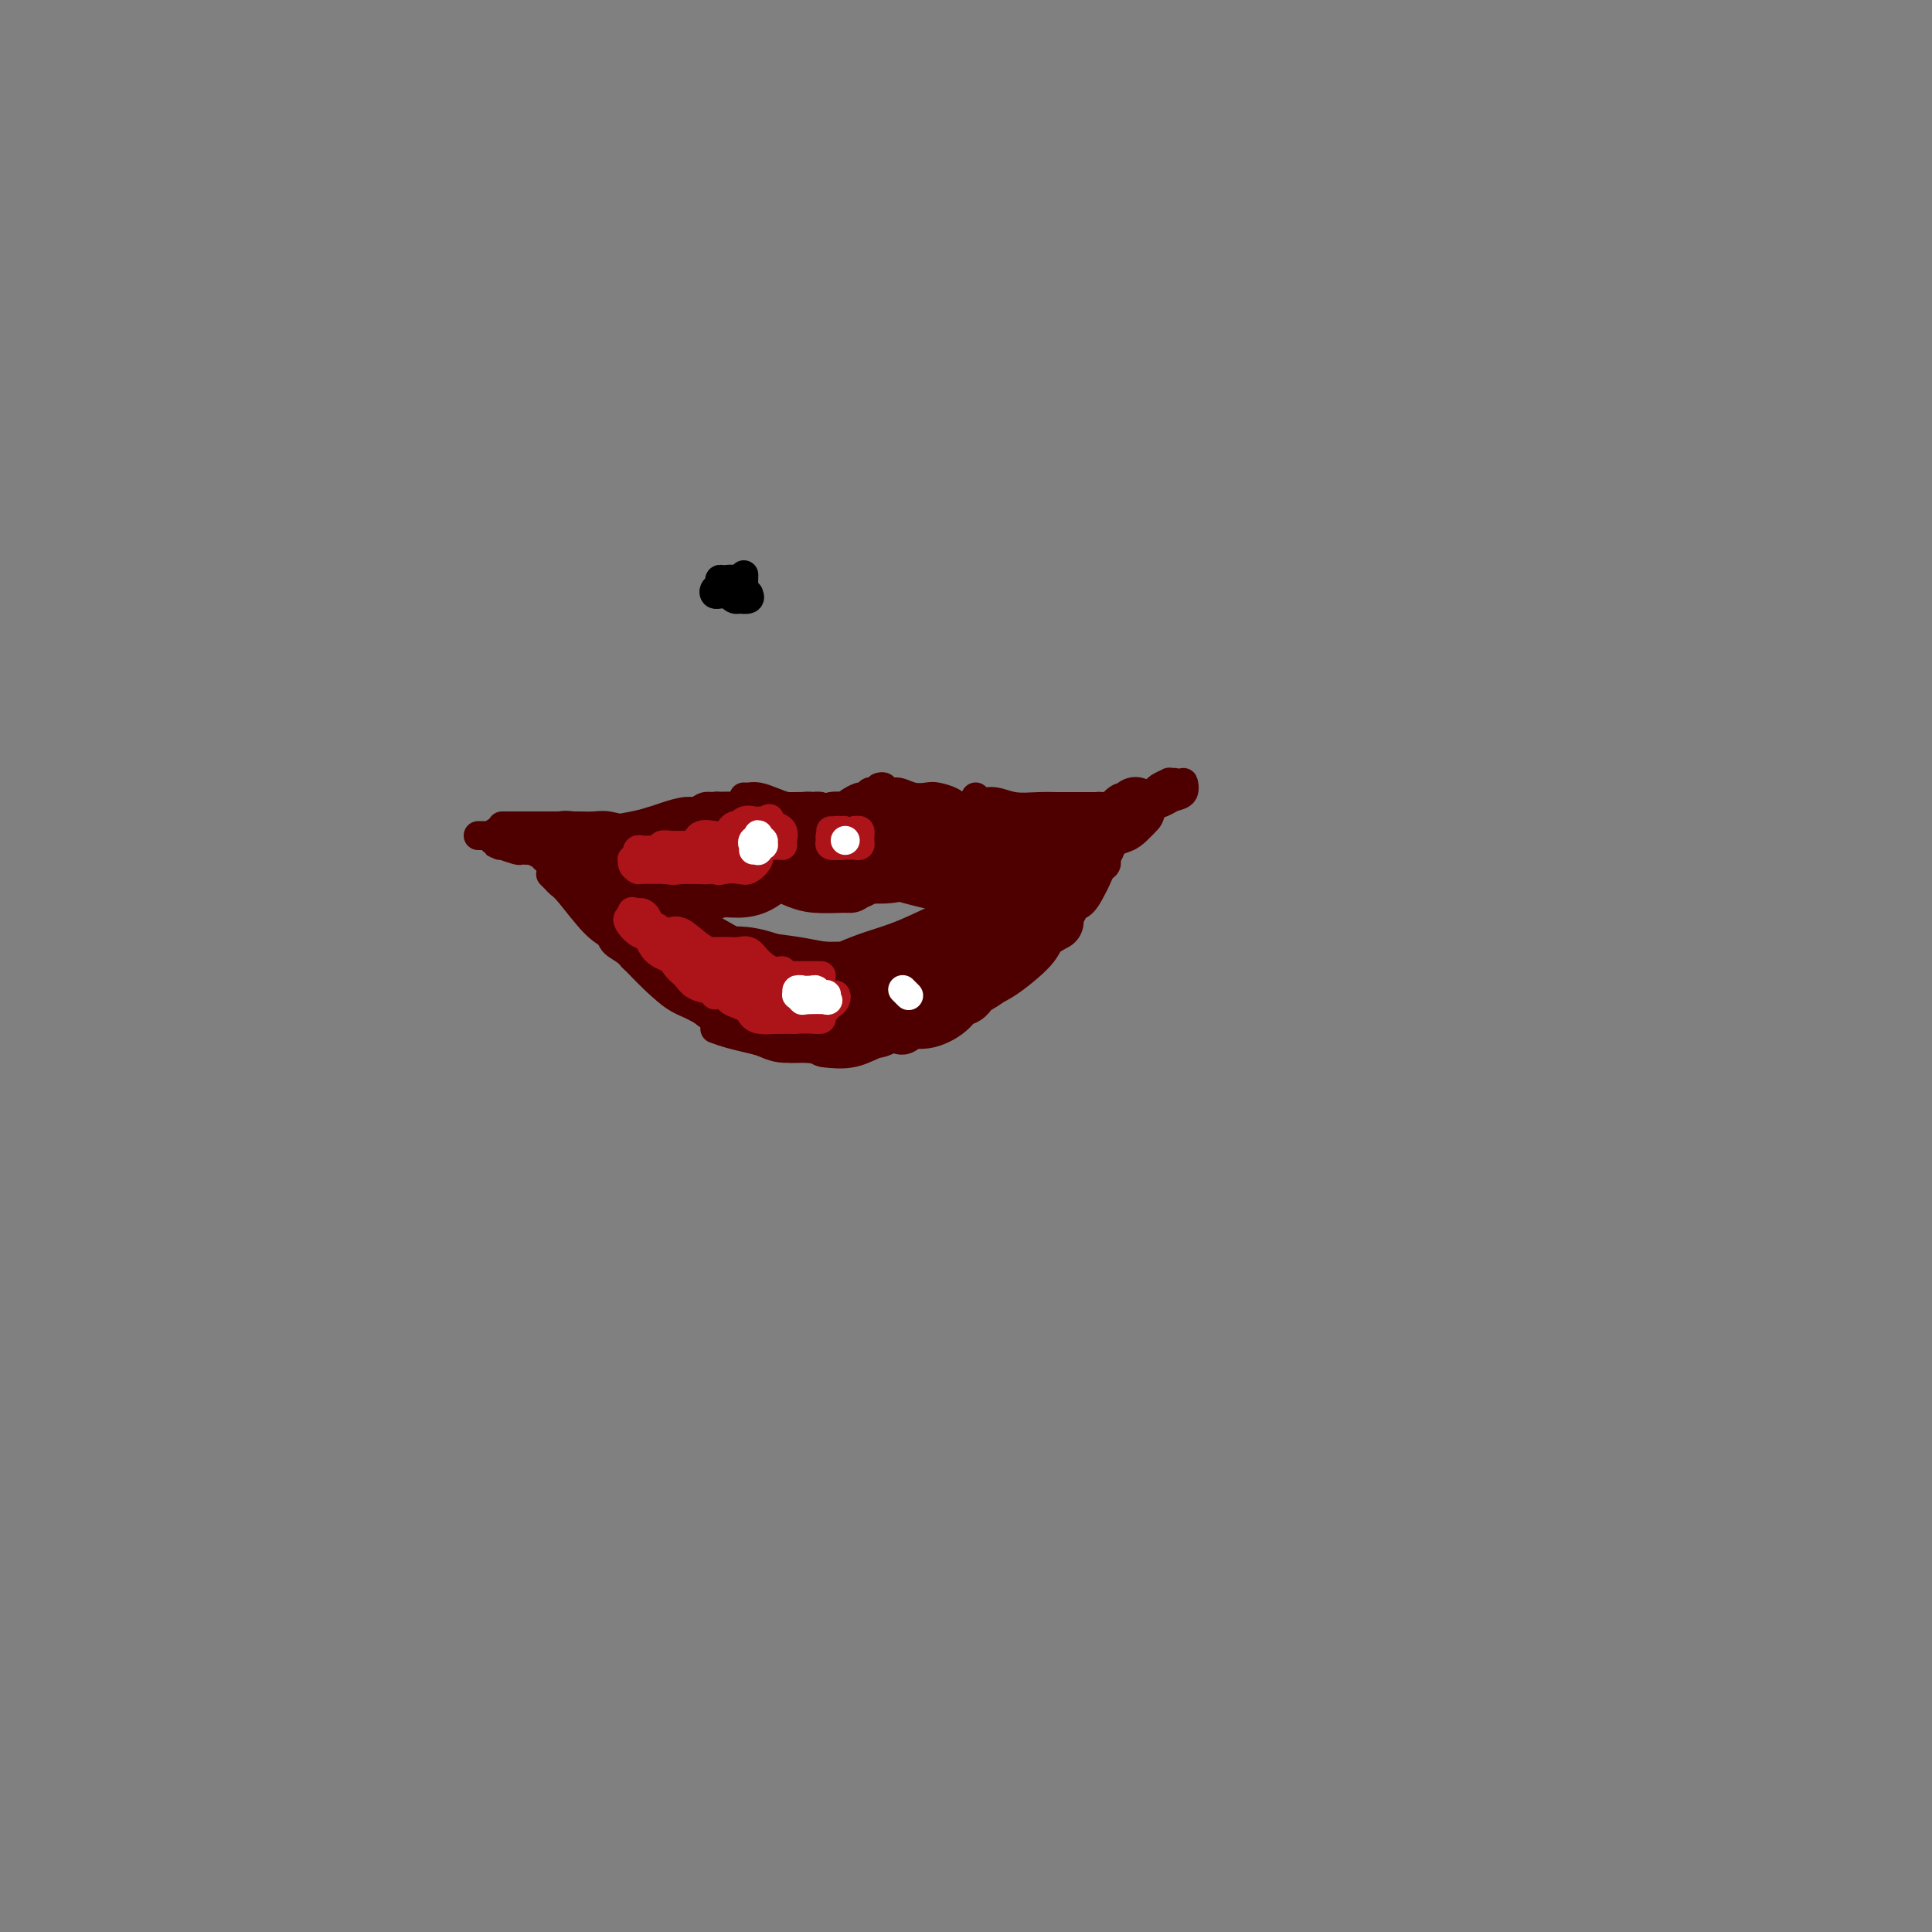 <svg viewBox='0 0 400 400' version='1.1' xmlns='http://www.w3.org/2000/svg' xmlns:xlink='http://www.w3.org/1999/xlink'><rect x="0" y="0" width="400" height="400" fill="#808080" stroke="none"/><g fill='none' stroke='rgb(78,0,0)' stroke-width='4' stroke-linecap='round' stroke-linejoin='round'><path d='M162,178c-0.675,0.129 -1.349,0.258 -2,0c-0.651,-0.258 -1.278,-0.902 -1,-1c0.278,-0.098 1.461,0.352 2,1c0.539,0.648 0.434,1.494 1,2c0.566,0.506 1.801,0.671 3,1c1.199,0.329 2.360,0.820 3,1c0.640,0.180 0.759,0.048 1,0c0.241,-0.048 0.603,-0.013 1,0c0.397,0.013 0.828,0.004 1,0c0.172,-0.004 0.086,-0.002 0,0'/><path d='M154,176c-0.476,0.026 -0.952,0.051 -1,0c-0.048,-0.051 0.333,-0.180 1,0c0.667,0.180 1.619,0.669 2,1c0.381,0.331 0.192,0.505 1,1c0.808,0.495 2.612,1.309 4,2c1.388,0.691 2.358,1.257 4,2c1.642,0.743 3.956,1.663 5,2c1.044,0.337 0.820,0.091 1,0c0.180,-0.091 0.766,-0.026 1,0c0.234,0.026 0.117,0.013 0,0'/><path d='M159,179c-0.719,-0.833 -1.438,-1.667 -2,-2c-0.562,-0.333 -0.968,-0.166 -1,0c-0.032,0.166 0.311,0.331 2,1c1.689,0.669 4.725,1.841 7,3c2.275,1.159 3.788,2.306 5,3c1.212,0.694 2.122,0.934 3,1c0.878,0.066 1.725,-0.041 2,0c0.275,0.041 -0.022,0.232 0,0c0.022,-0.232 0.363,-0.885 0,-1c-0.363,-0.115 -1.431,0.309 -3,0c-1.569,-0.309 -3.640,-1.352 -5,-2c-1.360,-0.648 -2.008,-0.903 -3,-1c-0.992,-0.097 -2.326,-0.037 -3,0c-0.674,0.037 -0.687,0.051 -1,0c-0.313,-0.051 -0.926,-0.168 -1,0c-0.074,0.168 0.391,0.619 1,1c0.609,0.381 1.361,0.692 3,1c1.639,0.308 4.166,0.615 6,1c1.834,0.385 2.975,0.849 4,1c1.025,0.151 1.934,-0.012 3,0c1.066,0.012 2.288,0.199 3,0c0.712,-0.199 0.915,-0.785 1,-1c0.085,-0.215 0.054,-0.058 0,0c-0.054,0.058 -0.130,0.015 0,0c0.130,-0.015 0.466,-0.004 0,0c-0.466,0.004 -1.733,0.002 -3,0'/><path d='M177,184c1.683,0.155 -1.110,0.041 -3,0c-1.890,-0.041 -2.876,-0.011 -4,0c-1.124,0.011 -2.384,0.003 -3,0c-0.616,-0.003 -0.586,-0.001 -1,0c-0.414,0.001 -1.272,0.000 -2,0c-0.728,-0.000 -1.325,-0.000 -1,0c0.325,0.000 1.571,0.000 2,0c0.429,-0.000 0.040,-0.000 1,0c0.960,0.000 3.268,0.000 5,0c1.732,-0.000 2.888,-0.000 4,0c1.112,0.000 2.178,0.000 3,0c0.822,-0.000 1.398,-0.000 2,0c0.602,0.000 1.231,0.000 2,0c0.769,-0.000 1.678,-0.000 2,0c0.322,0.000 0.056,0.000 0,0c-0.056,-0.000 0.099,-0.000 0,0c-0.099,0.000 -0.451,0.000 -1,0c-0.549,-0.000 -1.294,-0.000 -2,0c-0.706,0.000 -1.374,0.000 -2,0c-0.626,-0.000 -1.212,-0.000 -2,0c-0.788,0.000 -1.778,0.000 -2,0c-0.222,-0.000 0.325,-0.000 0,0c-0.325,0.000 -1.521,0.000 -2,0c-0.479,0.000 -0.239,0.000 0,0'/></g>
<g fill='none' stroke='rgb(78,0,0)' stroke-width='12' stroke-linecap='round' stroke-linejoin='round'><path d='M157,171c-0.300,0.636 -0.600,1.272 0,2c0.600,0.728 2.101,1.547 3,2c0.899,0.453 1.196,0.538 2,1c0.804,0.462 2.113,1.301 3,2c0.887,0.699 1.351,1.260 3,2c1.649,0.740 4.482,1.660 6,2c1.518,0.340 1.721,0.101 2,0c0.279,-0.101 0.634,-0.065 1,0c0.366,0.065 0.741,0.159 1,0c0.259,-0.159 0.401,-0.570 0,-1c-0.401,-0.430 -1.344,-0.878 -2,-1c-0.656,-0.122 -1.025,0.083 -2,0c-0.975,-0.083 -2.555,-0.453 -4,-1c-1.445,-0.547 -2.756,-1.271 -5,-2c-2.244,-0.729 -5.422,-1.463 -7,-2c-1.578,-0.537 -1.558,-0.876 -2,-1c-0.442,-0.124 -1.347,-0.032 -2,0c-0.653,0.032 -1.053,0.004 -1,0c0.053,-0.004 0.560,0.017 1,0c0.440,-0.017 0.815,-0.071 2,0c1.185,0.071 3.182,0.268 5,1c1.818,0.732 3.457,2.001 5,3c1.543,0.999 2.990,1.730 5,2c2.010,0.270 4.583,0.080 6,0c1.417,-0.080 1.678,-0.049 2,0c0.322,0.049 0.705,0.115 1,0c0.295,-0.115 0.502,-0.412 0,-1c-0.502,-0.588 -1.712,-1.466 -3,-2c-1.288,-0.534 -2.654,-0.724 -4,-1c-1.346,-0.276 -2.673,-0.638 -4,-1'/><path d='M169,175c-2.435,-0.728 -3.023,-0.048 -4,0c-0.977,0.048 -2.342,-0.535 -3,-1c-0.658,-0.465 -0.610,-0.812 -1,-1c-0.390,-0.188 -1.217,-0.216 -1,0c0.217,0.216 1.478,0.674 2,1c0.522,0.326 0.304,0.518 1,1c0.696,0.482 2.306,1.254 4,2c1.694,0.746 3.473,1.465 5,2c1.527,0.535 2.802,0.886 4,1c1.198,0.114 2.318,-0.010 3,0c0.682,0.010 0.924,0.153 1,0c0.076,-0.153 -0.015,-0.601 0,-1c0.015,-0.399 0.137,-0.748 0,-1c-0.137,-0.252 -0.534,-0.407 -2,-1c-1.466,-0.593 -4.000,-1.623 -6,-2c-2.000,-0.377 -3.464,-0.101 -5,0c-1.536,0.101 -3.144,0.027 -4,0c-0.856,-0.027 -0.959,-0.008 -1,0c-0.041,0.008 -0.021,0.004 0,0'/><path d='M156,172c-0.170,0.167 -0.340,0.335 -1,0c-0.660,-0.335 -1.811,-1.171 -2,-1c-0.189,0.171 0.583,1.350 1,2c0.417,0.650 0.480,0.772 1,1c0.520,0.228 1.496,0.562 2,1c0.504,0.438 0.535,0.980 2,2c1.465,1.020 4.364,2.518 6,3c1.636,0.482 2.007,-0.053 3,0c0.993,0.053 2.606,0.695 4,1c1.394,0.305 2.568,0.275 3,0c0.432,-0.275 0.124,-0.793 0,-1c-0.124,-0.207 -0.062,-0.104 0,0'/><path d='M153,172c0.096,0.380 0.192,0.760 0,1c-0.192,0.240 -0.672,0.341 0,1c0.672,0.659 2.496,1.875 4,3c1.504,1.125 2.689,2.158 4,3c1.311,0.842 2.747,1.494 4,2c1.253,0.506 2.322,0.868 4,1c1.678,0.132 3.965,0.035 5,0c1.035,-0.035 0.817,-0.010 1,0c0.183,0.010 0.767,0.003 1,0c0.233,-0.003 0.117,-0.001 0,0'/><path d='M157,176c0.600,0.475 1.199,0.950 2,1c0.801,0.050 1.803,-0.326 3,0c1.197,0.326 2.589,1.355 4,2c1.411,0.645 2.842,0.906 5,1c2.158,0.094 5.043,0.019 7,0c1.957,-0.019 2.985,0.017 4,0c1.015,-0.017 2.017,-0.085 3,0c0.983,0.085 1.948,0.325 3,0c1.052,-0.325 2.191,-1.215 3,-2c0.809,-0.785 1.289,-1.464 2,-2c0.711,-0.536 1.655,-0.927 2,-1c0.345,-0.073 0.093,0.173 0,0c-0.093,-0.173 -0.027,-0.764 0,-1c0.027,-0.236 0.013,-0.118 0,0'/><path d='M174,180c-0.064,0.421 -0.128,0.842 0,1c0.128,0.158 0.449,0.054 1,0c0.551,-0.054 1.330,-0.059 3,0c1.670,0.059 4.229,0.180 6,0c1.771,-0.180 2.755,-0.661 4,-1c1.245,-0.339 2.750,-0.536 4,-1c1.250,-0.464 2.244,-1.196 3,-2c0.756,-0.804 1.275,-1.679 2,-2c0.725,-0.321 1.657,-0.086 2,0c0.343,0.086 0.098,0.025 0,0c-0.098,-0.025 -0.049,-0.012 0,0'/><path d='M162,174c0.087,0.081 0.174,0.161 0,0c-0.174,-0.161 -0.609,-0.564 0,-1c0.609,-0.436 2.261,-0.904 4,-1c1.739,-0.096 3.563,0.181 5,0c1.437,-0.181 2.486,-0.819 4,-1c1.514,-0.181 3.491,0.095 5,0c1.509,-0.095 2.549,-0.562 4,-1c1.451,-0.438 3.314,-0.849 4,-1c0.686,-0.151 0.196,-0.043 0,0c-0.196,0.043 -0.098,0.022 0,0'/><path d='M154,172c0.728,-0.006 1.456,-0.012 2,0c0.544,0.012 0.904,0.041 1,0c0.096,-0.041 -0.070,-0.154 1,0c1.070,0.154 3.378,0.574 5,1c1.622,0.426 2.557,0.857 5,1c2.443,0.143 6.392,-0.004 9,0c2.608,0.004 3.875,0.159 5,0c1.125,-0.159 2.109,-0.631 3,-1c0.891,-0.369 1.689,-0.635 3,-1c1.311,-0.365 3.135,-0.830 4,-1c0.865,-0.170 0.771,-0.046 1,0c0.229,0.046 0.780,0.013 1,0c0.220,-0.013 0.110,-0.007 0,0'/><path d='M172,175c0.618,0.121 1.236,0.243 2,0c0.764,-0.243 1.673,-0.849 3,-1c1.327,-0.151 3.071,0.155 5,0c1.929,-0.155 4.042,-0.771 6,-1c1.958,-0.229 3.760,-0.072 5,0c1.240,0.072 1.918,0.058 4,0c2.082,-0.058 5.567,-0.159 7,0c1.433,0.159 0.815,0.579 1,1c0.185,0.421 1.173,0.845 2,1c0.827,0.155 1.492,0.042 2,0c0.508,-0.042 0.859,-0.012 1,0c0.141,0.012 0.070,0.006 0,0'/><path d='M181,173c0.263,-0.121 0.527,-0.243 1,0c0.473,0.243 1.156,0.850 2,1c0.844,0.150 1.850,-0.156 3,0c1.150,0.156 2.444,0.774 4,1c1.556,0.226 3.373,0.061 6,0c2.627,-0.061 6.063,-0.016 8,0c1.937,0.016 2.375,0.004 3,0c0.625,-0.004 1.438,-0.001 2,0c0.562,0.001 0.875,0.000 1,0c0.125,-0.000 0.063,-0.000 0,0'/><path d='M175,180c0.229,0.001 0.457,0.002 1,0c0.543,-0.002 1.400,-0.007 2,0c0.600,0.007 0.943,0.026 2,0c1.057,-0.026 2.827,-0.097 4,0c1.173,0.097 1.749,0.364 4,1c2.251,0.636 6.176,1.642 9,2c2.824,0.358 4.546,0.068 6,0c1.454,-0.068 2.638,0.087 4,0c1.362,-0.087 2.901,-0.416 4,-1c1.099,-0.584 1.759,-1.425 3,-2c1.241,-0.575 3.065,-0.886 4,-1c0.935,-0.114 0.981,-0.033 1,0c0.019,0.033 0.009,0.016 0,0'/><path d='M180,176c1.835,0.733 3.670,1.466 5,2c1.330,0.534 2.155,0.869 4,1c1.845,0.131 4.710,0.059 7,0c2.290,-0.059 4.007,-0.106 6,0c1.993,0.106 4.264,0.364 7,0c2.736,-0.364 5.938,-1.352 8,-2c2.062,-0.648 2.983,-0.958 4,-1c1.017,-0.042 2.128,0.185 3,0c0.872,-0.185 1.504,-0.780 2,-1c0.496,-0.220 0.856,-0.063 1,0c0.144,0.063 0.072,0.031 0,0'/><path d='M188,179c0.502,-0.002 1.005,-0.004 2,0c0.995,0.004 2.483,0.012 4,0c1.517,-0.012 3.061,-0.046 6,0c2.939,0.046 7.271,0.170 10,0c2.729,-0.170 3.856,-0.634 5,-1c1.144,-0.366 2.307,-0.634 3,-1c0.693,-0.366 0.918,-0.830 2,-1c1.082,-0.170 3.022,-0.046 4,0c0.978,0.046 0.994,0.013 1,0c0.006,-0.013 0.003,-0.007 0,0'/><path d='M188,175c-0.200,0.024 -0.401,0.049 0,0c0.401,-0.049 1.402,-0.170 2,0c0.598,0.170 0.793,0.632 2,1c1.207,0.368 3.425,0.643 5,1c1.575,0.357 2.506,0.798 5,1c2.494,0.202 6.552,0.166 9,0c2.448,-0.166 3.285,-0.463 5,-1c1.715,-0.537 4.309,-1.314 6,-2c1.691,-0.686 2.478,-1.280 4,-2c1.522,-0.720 3.779,-1.564 5,-2c1.221,-0.436 1.406,-0.464 2,-1c0.594,-0.536 1.598,-1.582 2,-2c0.402,-0.418 0.201,-0.209 0,0'/><path d='M207,180c0.821,-0.439 1.642,-0.879 2,-1c0.358,-0.121 0.252,0.076 1,0c0.748,-0.076 2.351,-0.425 4,-1c1.649,-0.575 3.345,-1.377 5,-2c1.655,-0.623 3.269,-1.066 5,-2c1.731,-0.934 3.578,-2.359 5,-3c1.422,-0.641 2.420,-0.498 3,-1c0.580,-0.502 0.743,-1.650 1,-2c0.257,-0.350 0.608,0.098 1,0c0.392,-0.098 0.826,-0.742 1,-1c0.174,-0.258 0.087,-0.129 0,0'/><path d='M161,180c-0.338,0.000 -0.675,0.000 -1,0c-0.325,-0.000 -0.636,-0.000 -1,0c-0.364,0.000 -0.779,0.000 -1,0c-0.221,-0.000 -0.248,-0.000 -1,0c-0.752,0.000 -2.229,0.000 -3,0c-0.771,-0.000 -0.837,-0.001 -1,0c-0.163,0.001 -0.422,0.004 -1,0c-0.578,-0.004 -1.475,-0.015 -2,0c-0.525,0.015 -0.677,0.056 -1,0c-0.323,-0.056 -0.818,-0.207 -1,0c-0.182,0.207 -0.052,0.774 0,1c0.052,0.226 0.026,0.113 0,0'/><path d='M159,177c-0.293,-0.126 -0.585,-0.251 -1,0c-0.415,0.251 -0.952,0.879 -1,1c-0.048,0.121 0.395,-0.265 0,0c-0.395,0.265 -1.626,1.182 -3,2c-1.374,0.818 -2.890,1.537 -4,2c-1.110,0.463 -1.814,0.671 -2,1c-0.186,0.329 0.146,0.778 0,1c-0.146,0.222 -0.771,0.217 -1,0c-0.229,-0.217 -0.061,-0.646 0,-1c0.061,-0.354 0.017,-0.634 0,-1c-0.017,-0.366 -0.005,-0.819 0,-1c0.005,-0.181 0.002,-0.091 0,0'/><path d='M152,181c0.527,0.000 1.053,0.000 1,0c-0.053,-0.000 -0.686,-0.001 -1,0c-0.314,0.001 -0.310,0.004 -1,0c-0.690,-0.004 -2.074,-0.015 -3,0c-0.926,0.015 -1.394,0.057 -2,0c-0.606,-0.057 -1.348,-0.211 -2,0c-0.652,0.211 -1.213,0.789 -2,1c-0.787,0.211 -1.801,0.057 -2,0c-0.199,-0.057 0.416,-0.015 0,0c-0.416,0.015 -1.864,0.004 -2,0c-0.136,-0.004 1.040,-0.001 2,0c0.960,0.001 1.703,0.000 2,0c0.297,-0.000 0.149,-0.000 0,0'/><path d='M153,180c-0.414,0.002 -0.827,0.004 -1,0c-0.173,-0.004 -0.105,-0.015 -1,0c-0.895,0.015 -2.754,0.057 -4,0c-1.246,-0.057 -1.879,-0.211 -3,0c-1.121,0.211 -2.729,0.789 -4,1c-1.271,0.211 -2.206,0.057 -3,0c-0.794,-0.057 -1.446,-0.015 -2,0c-0.554,0.015 -1.008,0.004 -1,0c0.008,-0.004 0.479,-0.000 1,0c0.521,0.000 1.092,-0.004 2,0c0.908,0.004 2.152,0.015 3,0c0.848,-0.015 1.299,-0.056 2,0c0.701,0.056 1.650,0.207 2,0c0.350,-0.207 0.100,-0.774 0,-1c-0.100,-0.226 -0.050,-0.113 0,0'/><path d='M153,173c-0.027,-0.431 -0.054,-0.863 0,-1c0.054,-0.137 0.189,0.019 0,0c-0.189,-0.019 -0.700,-0.213 -1,0c-0.300,0.213 -0.387,0.832 -1,1c-0.613,0.168 -1.750,-0.114 -3,0c-1.250,0.114 -2.612,0.623 -4,1c-1.388,0.377 -2.803,0.623 -4,1c-1.197,0.377 -2.177,0.884 -3,1c-0.823,0.116 -1.491,-0.161 -2,0c-0.509,0.161 -0.860,0.760 -1,1c-0.140,0.240 -0.070,0.120 0,0'/><path d='M151,175c-0.049,0.334 -0.098,0.668 0,1c0.098,0.332 0.342,0.663 0,1c-0.342,0.337 -1.270,0.679 -2,1c-0.730,0.321 -1.263,0.622 -2,1c-0.737,0.378 -1.678,0.833 -4,1c-2.322,0.167 -6.023,0.045 -8,0c-1.977,-0.045 -2.229,-0.012 -3,0c-0.771,0.012 -2.062,0.003 -3,0c-0.938,-0.003 -1.522,-0.001 -2,0c-0.478,0.001 -0.851,0.000 -1,0c-0.149,-0.000 -0.075,-0.000 0,0'/><path d='M148,180c0.292,0.420 0.584,0.841 1,1c0.416,0.159 0.957,0.057 1,0c0.043,-0.057 -0.413,-0.068 -1,0c-0.587,0.068 -1.307,0.214 -2,0c-0.693,-0.214 -1.361,-0.789 -2,-1c-0.639,-0.211 -1.249,-0.057 -2,0c-0.751,0.057 -1.643,0.016 -2,0c-0.357,-0.016 -0.178,-0.008 0,0'/><path d='M161,180c0.396,0.034 0.791,0.068 1,0c0.209,-0.068 0.230,-0.239 0,0c-0.230,0.239 -0.712,0.886 -1,1c-0.288,0.114 -0.382,-0.305 -1,0c-0.618,0.305 -1.758,1.335 -3,2c-1.242,0.665 -2.585,0.964 -4,1c-1.415,0.036 -2.902,-0.190 -4,0c-1.098,0.190 -1.808,0.797 -3,1c-1.192,0.203 -2.866,0.003 -4,0c-1.134,-0.003 -1.728,0.192 -3,0c-1.272,-0.192 -3.220,-0.769 -4,-1c-0.780,-0.231 -0.390,-0.115 0,0'/><path d='M146,182c-1.032,-0.005 -2.065,-0.009 -3,0c-0.935,0.009 -1.774,0.033 -3,0c-1.226,-0.033 -2.840,-0.121 -4,0c-1.160,0.121 -1.866,0.452 -3,0c-1.134,-0.452 -2.696,-1.688 -4,-2c-1.304,-0.312 -2.351,0.301 -3,0c-0.649,-0.301 -0.900,-1.514 -1,-2c-0.100,-0.486 -0.050,-0.243 0,0'/><path d='M137,180c-1.108,0.000 -2.217,0.000 -3,0c-0.783,0.000 -1.241,0.000 -2,0c-0.759,0.000 -1.820,0.000 -3,0c-1.180,0.000 -2.480,0.000 -3,0c-0.520,0.000 -0.260,0.000 0,0'/><path d='M133,180c-0.373,-0.032 -0.746,-0.064 -1,0c-0.254,0.064 -0.390,0.224 -1,0c-0.610,-0.224 -1.694,-0.830 -3,-1c-1.306,-0.170 -2.833,0.098 -4,0c-1.167,-0.098 -1.973,-0.562 -3,-1c-1.027,-0.438 -2.277,-0.849 -3,-1c-0.723,-0.151 -0.921,-0.043 -1,0c-0.079,0.043 -0.040,0.022 0,0'/><path d='M131,180c0.096,0.069 0.192,0.139 0,0c-0.192,-0.139 -0.672,-0.486 -2,-1c-1.328,-0.514 -3.505,-1.196 -5,-2c-1.495,-0.804 -2.308,-1.731 -3,-2c-0.692,-0.269 -1.263,0.120 -2,0c-0.737,-0.120 -1.639,-0.749 -2,-1c-0.361,-0.251 -0.180,-0.126 0,0'/><path d='M142,177c0.299,0.000 0.598,0.000 1,0c0.402,-0.000 0.908,-0.000 1,0c0.092,0.000 -0.231,0.001 0,0c0.231,-0.001 1.015,-0.003 1,0c-0.015,0.003 -0.828,0.011 -1,0c-0.172,-0.011 0.296,-0.041 0,0c-0.296,0.041 -1.355,0.155 -3,0c-1.645,-0.155 -3.877,-0.577 -6,-1c-2.123,-0.423 -4.138,-0.845 -6,-1c-1.862,-0.155 -3.571,-0.041 -5,0c-1.429,0.041 -2.579,0.011 -4,0c-1.421,-0.011 -3.113,-0.003 -4,0c-0.887,0.003 -0.968,0.001 -1,0c-0.032,-0.001 -0.016,-0.000 0,0'/><path d='M140,175c-0.006,0.415 -0.013,0.829 0,1c0.013,0.171 0.045,0.098 -1,0c-1.045,-0.098 -3.166,-0.222 -4,0c-0.834,0.222 -0.382,0.788 -1,1c-0.618,0.212 -2.307,0.068 -3,0c-0.693,-0.068 -0.389,-0.060 -1,0c-0.611,0.060 -2.136,0.174 -3,0c-0.864,-0.174 -1.067,-0.634 -2,-1c-0.933,-0.366 -2.597,-0.637 -4,-1c-1.403,-0.363 -2.544,-0.818 -3,-1c-0.456,-0.182 -0.228,-0.091 0,0'/><path d='M127,178c-0.392,-0.014 -0.785,-0.029 -1,0c-0.215,0.029 -0.254,0.100 -1,0c-0.746,-0.100 -2.201,-0.373 -3,-1c-0.799,-0.627 -0.943,-1.608 -1,-2c-0.057,-0.392 -0.029,-0.196 0,0'/><path d='M134,189c0.458,0.019 0.916,0.037 1,0c0.084,-0.037 -0.207,-0.130 0,0c0.207,0.130 0.910,0.483 2,1c1.090,0.517 2.565,1.196 4,2c1.435,0.804 2.828,1.731 5,3c2.172,1.269 5.123,2.880 7,4c1.877,1.120 2.679,1.749 3,2c0.321,0.251 0.160,0.126 0,0'/><path d='M131,184c-0.053,-0.085 -0.105,-0.171 0,0c0.105,0.171 0.369,0.598 1,1c0.631,0.402 1.629,0.780 3,2c1.371,1.220 3.113,3.283 5,5c1.887,1.717 3.917,3.087 6,4c2.083,0.913 4.218,1.368 6,2c1.782,0.632 3.211,1.439 4,2c0.789,0.561 0.940,0.874 1,1c0.060,0.126 0.030,0.063 0,0'/><path d='M126,185c0.285,1.530 0.570,3.060 1,4c0.430,0.940 1.005,1.289 2,2c0.995,0.711 2.411,1.784 4,3c1.589,1.216 3.351,2.574 5,4c1.649,1.426 3.185,2.918 6,4c2.815,1.082 6.909,1.754 9,2c2.091,0.246 2.178,0.066 3,0c0.822,-0.066 2.378,-0.019 3,0c0.622,0.019 0.311,0.009 0,0'/><path d='M127,186c-0.042,0.353 -0.083,0.706 0,1c0.083,0.294 0.291,0.529 1,1c0.709,0.471 1.917,1.177 3,2c1.083,0.823 2.039,1.764 5,3c2.961,1.236 7.926,2.766 11,4c3.074,1.234 4.257,2.173 6,3c1.743,0.827 4.047,1.542 6,2c1.953,0.458 3.554,0.659 5,1c1.446,0.341 2.735,0.823 4,1c1.265,0.177 2.504,0.051 3,0c0.496,-0.051 0.248,-0.025 0,0'/><path d='M144,197c0.474,0.364 0.947,0.728 2,1c1.053,0.272 2.684,0.451 4,1c1.316,0.549 2.317,1.468 5,2c2.683,0.532 7.047,0.679 10,1c2.953,0.321 4.494,0.818 6,1c1.506,0.182 2.978,0.049 5,0c2.022,-0.049 4.593,-0.013 6,0c1.407,0.013 1.648,0.004 2,0c0.352,-0.004 0.815,-0.001 1,0c0.185,0.001 0.093,0.001 0,0'/><path d='M148,197c0.022,0.409 0.043,0.817 0,1c-0.043,0.183 -0.151,0.139 1,0c1.151,-0.139 3.560,-0.375 6,0c2.440,0.375 4.911,1.361 7,2c2.089,0.639 3.796,0.933 6,1c2.204,0.067 4.906,-0.091 7,0c2.094,0.091 3.580,0.431 5,0c1.420,-0.431 2.773,-1.632 4,-2c1.227,-0.368 2.329,0.097 3,0c0.671,-0.097 0.911,-0.757 1,-1c0.089,-0.243 0.025,-0.069 0,0c-0.025,0.069 -0.013,0.035 0,0'/><path d='M153,199c0.287,0.022 0.574,0.045 1,0c0.426,-0.045 0.990,-0.156 3,0c2.010,0.156 5.465,0.579 8,1c2.535,0.421 4.149,0.841 6,1c1.851,0.159 3.937,0.056 6,0c2.063,-0.056 4.101,-0.067 6,0c1.899,0.067 3.658,0.210 5,0c1.342,-0.210 2.269,-0.775 3,-1c0.731,-0.225 1.268,-0.112 2,0c0.732,0.112 1.659,0.222 2,0c0.341,-0.222 0.098,-0.778 0,-1c-0.098,-0.222 -0.049,-0.111 0,0'/><path d='M121,181c-0.070,0.313 -0.141,0.627 0,1c0.141,0.373 0.492,0.807 1,1c0.508,0.193 1.172,0.147 2,1c0.828,0.853 1.819,2.607 3,4c1.181,1.393 2.551,2.426 5,4c2.449,1.574 5.976,3.690 8,5c2.024,1.310 2.545,1.814 3,2c0.455,0.186 0.844,0.053 1,0c0.156,-0.053 0.078,-0.027 0,0'/><path d='M122,182c0.056,0.351 0.112,0.701 1,2c0.888,1.299 2.608,3.546 4,5c1.392,1.454 2.457,2.117 4,3c1.543,0.883 3.566,1.988 6,3c2.434,1.012 5.279,1.931 7,3c1.721,1.069 2.317,2.286 4,3c1.683,0.714 4.453,0.923 6,1c1.547,0.077 1.871,0.022 2,0c0.129,-0.022 0.065,-0.011 0,0'/><path d='M135,193c-0.251,-0.305 -0.502,-0.611 0,0c0.502,0.611 1.755,2.138 3,3c1.245,0.862 2.480,1.058 4,2c1.520,0.942 3.325,2.631 5,4c1.675,1.369 3.221,2.419 6,3c2.779,0.581 6.790,0.691 9,1c2.210,0.309 2.617,0.815 4,1c1.383,0.185 3.742,0.050 5,0c1.258,-0.050 1.416,-0.013 2,0c0.584,0.013 1.596,0.004 2,0c0.404,-0.004 0.202,-0.002 0,0'/><path d='M140,197c0.179,1.129 0.357,2.257 1,3c0.643,0.743 1.749,1.099 3,2c1.251,0.901 2.645,2.347 4,3c1.355,0.653 2.670,0.515 5,1c2.330,0.485 5.675,1.594 8,2c2.325,0.406 3.628,0.109 5,0c1.372,-0.109 2.811,-0.029 4,0c1.189,0.029 2.128,0.008 3,0c0.872,-0.008 1.678,-0.002 2,0c0.322,0.002 0.161,0.001 0,0'/><path d='M142,198c0.710,1.112 1.420,2.225 2,3c0.580,0.775 1.029,1.213 2,2c0.971,0.787 2.464,1.925 4,3c1.536,1.075 3.114,2.089 5,3c1.886,0.911 4.079,1.721 7,2c2.921,0.279 6.569,0.029 9,0c2.431,-0.029 3.646,0.164 5,0c1.354,-0.164 2.846,-0.685 4,-1c1.154,-0.315 1.969,-0.425 3,-1c1.031,-0.575 2.278,-1.616 3,-2c0.722,-0.384 0.921,-0.110 1,0c0.079,0.110 0.040,0.055 0,0'/><path d='M153,204c-0.194,0.356 -0.387,0.712 0,1c0.387,0.288 1.356,0.509 3,1c1.644,0.491 3.964,1.251 6,2c2.036,0.749 3.787,1.485 6,2c2.213,0.515 4.887,0.808 7,1c2.113,0.192 3.666,0.282 5,0c1.334,-0.282 2.449,-0.938 4,-2c1.551,-1.062 3.540,-2.532 5,-3c1.460,-0.468 2.393,0.066 3,0c0.607,-0.066 0.888,-0.733 1,-1c0.112,-0.267 0.056,-0.133 0,0'/><path d='M162,209c-0.402,0.309 -0.804,0.619 -1,1c-0.196,0.381 -0.185,0.834 0,1c0.185,0.166 0.545,0.045 1,0c0.455,-0.045 1.006,-0.012 2,0c0.994,0.012 2.432,0.005 4,0c1.568,-0.005 3.267,-0.007 5,0c1.733,0.007 3.500,0.023 6,0c2.500,-0.023 5.734,-0.085 8,0c2.266,0.085 3.563,0.318 5,0c1.437,-0.318 3.012,-1.185 4,-2c0.988,-0.815 1.389,-1.577 2,-2c0.611,-0.423 1.432,-0.505 2,-1c0.568,-0.495 0.884,-1.402 1,-2c0.116,-0.598 0.033,-0.885 0,-1c-0.033,-0.115 -0.017,-0.057 0,0'/><path d='M160,206c-0.317,0.033 -0.633,0.065 -1,0c-0.367,-0.065 -0.784,-0.229 -1,0c-0.216,0.229 -0.230,0.849 0,1c0.230,0.151 0.703,-0.169 1,0c0.297,0.169 0.417,0.828 1,1c0.583,0.172 1.628,-0.141 3,0c1.372,0.141 3.069,0.736 5,1c1.931,0.264 4.094,0.197 6,0c1.906,-0.197 3.554,-0.525 6,-1c2.446,-0.475 5.689,-1.097 8,-2c2.311,-0.903 3.691,-2.088 5,-3c1.309,-0.912 2.547,-1.551 4,-2c1.453,-0.449 3.121,-0.708 4,-1c0.879,-0.292 0.967,-0.617 1,-1c0.033,-0.383 0.009,-0.824 0,-1c-0.009,-0.176 -0.005,-0.088 0,0'/><path d='M174,206c0.180,-0.007 0.360,-0.013 1,0c0.640,0.013 1.740,0.046 3,0c1.260,-0.046 2.681,-0.172 5,-1c2.319,-0.828 5.535,-2.358 8,-3c2.465,-0.642 4.179,-0.396 6,-1c1.821,-0.604 3.748,-2.057 5,-3c1.252,-0.943 1.828,-1.377 3,-2c1.172,-0.623 2.941,-1.435 4,-2c1.059,-0.565 1.408,-0.883 2,-1c0.592,-0.117 1.429,-0.031 2,0c0.571,0.031 0.878,0.009 1,0c0.122,-0.009 0.061,-0.004 0,0'/><path d='M171,205c-0.281,0.421 -0.562,0.843 0,1c0.562,0.157 1.966,0.050 3,0c1.034,-0.050 1.696,-0.044 3,0c1.304,0.044 3.249,0.124 5,0c1.751,-0.124 3.309,-0.453 6,-2c2.691,-1.547 6.513,-4.313 9,-6c2.487,-1.687 3.637,-2.294 5,-3c1.363,-0.706 2.940,-1.510 4,-2c1.060,-0.490 1.604,-0.668 2,-1c0.396,-0.332 0.645,-0.820 1,-1c0.355,-0.180 0.816,-0.051 1,0c0.184,0.051 0.092,0.026 0,0'/><path d='M175,205c0.045,0.127 0.090,0.253 0,0c-0.090,-0.253 -0.316,-0.887 0,-1c0.316,-0.113 1.172,0.293 2,0c0.828,-0.293 1.627,-1.286 4,-2c2.373,-0.714 6.321,-1.151 9,-2c2.679,-0.849 4.089,-2.111 6,-3c1.911,-0.889 4.322,-1.405 6,-2c1.678,-0.595 2.622,-1.270 4,-2c1.378,-0.730 3.189,-1.516 4,-2c0.811,-0.484 0.621,-0.667 1,-1c0.379,-0.333 1.327,-0.818 2,-1c0.673,-0.182 1.070,-0.063 1,0c-0.070,0.063 -0.606,0.068 -1,0c-0.394,-0.068 -0.644,-0.211 -1,0c-0.356,0.211 -0.816,0.774 -1,1c-0.184,0.226 -0.092,0.113 0,0'/><path d='M173,203c-0.506,0.096 -1.011,0.192 -1,0c0.011,-0.192 0.539,-0.672 1,-1c0.461,-0.328 0.854,-0.505 2,-1c1.146,-0.495 3.046,-1.308 5,-2c1.954,-0.692 3.962,-1.264 6,-2c2.038,-0.736 4.107,-1.635 7,-3c2.893,-1.365 6.611,-3.196 9,-4c2.389,-0.804 3.450,-0.580 4,-1c0.550,-0.420 0.591,-1.484 1,-2c0.409,-0.516 1.187,-0.485 2,-1c0.813,-0.515 1.661,-1.576 2,-2c0.339,-0.424 0.170,-0.212 0,0'/><path d='M181,206c-0.024,-0.008 -0.049,-0.015 1,0c1.049,0.015 3.170,0.054 5,0c1.830,-0.054 3.368,-0.199 5,-1c1.632,-0.801 3.359,-2.257 5,-3c1.641,-0.743 3.196,-0.772 5,-2c1.804,-1.228 3.856,-3.653 5,-5c1.144,-1.347 1.378,-1.615 2,-2c0.622,-0.385 1.631,-0.887 2,-1c0.369,-0.113 0.099,0.162 0,0c-0.099,-0.162 -0.028,-0.761 0,-1c0.028,-0.239 0.014,-0.120 0,0'/><path d='M189,210c0.172,-0.238 0.345,-0.476 1,-1c0.655,-0.524 1.794,-1.333 3,-2c1.206,-0.667 2.481,-1.191 4,-2c1.519,-0.809 3.282,-1.901 5,-4c1.718,-2.099 3.392,-5.203 5,-7c1.608,-1.797 3.149,-2.285 4,-3c0.851,-0.715 1.012,-1.655 1,-2c-0.012,-0.345 -0.195,-0.093 0,0c0.195,0.093 0.770,0.027 1,0c0.230,-0.027 0.115,-0.013 0,0'/><path d='M194,206c0.252,-0.013 0.503,-0.027 1,0c0.497,0.027 1.239,0.093 2,0c0.761,-0.093 1.540,-0.345 3,-1c1.460,-0.655 3.600,-1.712 5,-3c1.400,-1.288 2.060,-2.807 3,-4c0.940,-1.193 2.161,-2.061 3,-3c0.839,-0.939 1.297,-1.951 2,-3c0.703,-1.049 1.652,-2.137 2,-3c0.348,-0.863 0.094,-1.502 0,-2c-0.094,-0.498 -0.027,-0.857 0,-1c0.027,-0.143 0.013,-0.072 0,0'/><path d='M201,202c0.223,-0.101 0.445,-0.202 1,-1c0.555,-0.798 1.441,-2.294 3,-4c1.559,-1.706 3.791,-3.624 5,-5c1.209,-1.376 1.396,-2.211 2,-3c0.604,-0.789 1.626,-1.531 2,-2c0.374,-0.469 0.101,-0.665 0,-1c-0.101,-0.335 -0.029,-0.810 0,-1c0.029,-0.190 0.014,-0.095 0,0'/><path d='M131,188c-0.108,0.311 -0.216,0.621 0,1c0.216,0.379 0.756,0.826 2,2c1.244,1.174 3.192,3.075 5,5c1.808,1.925 3.476,3.875 5,5c1.524,1.125 2.903,1.425 4,2c1.097,0.575 1.911,1.424 3,2c1.089,0.576 2.454,0.879 3,1c0.546,0.121 0.273,0.061 0,0'/><path d='M134,194c-0.418,0.313 -0.836,0.626 -1,1c-0.164,0.374 -0.074,0.810 0,1c0.074,0.190 0.131,0.134 1,1c0.869,0.866 2.551,2.653 4,4c1.449,1.347 2.664,2.255 4,3c1.336,0.745 2.792,1.328 4,2c1.208,0.672 2.167,1.434 3,2c0.833,0.566 1.541,0.936 3,1c1.459,0.064 3.669,-0.179 5,0c1.331,0.179 1.781,0.779 3,1c1.219,0.221 3.205,0.063 4,0c0.795,-0.063 0.397,-0.032 0,0'/><path d='M153,211c0.996,0.341 1.991,0.682 3,1c1.009,0.318 2.030,0.614 3,1c0.970,0.386 1.887,0.862 3,1c1.113,0.138 2.420,-0.060 4,0c1.580,0.060 3.432,0.380 5,0c1.568,-0.380 2.851,-1.461 4,-2c1.149,-0.539 2.164,-0.536 3,-1c0.836,-0.464 1.494,-1.394 2,-2c0.506,-0.606 0.859,-0.887 1,-1c0.141,-0.113 0.071,-0.056 0,0'/><path d='M166,213c0.590,-0.022 1.180,-0.044 2,0c0.820,0.044 1.869,0.155 3,0c1.131,-0.155 2.343,-0.576 4,-1c1.657,-0.424 3.760,-0.852 5,-1c1.240,-0.148 1.618,-0.015 3,-1c1.382,-0.985 3.768,-3.087 5,-4c1.232,-0.913 1.310,-0.636 2,-1c0.690,-0.364 1.994,-1.367 3,-2c1.006,-0.633 1.716,-0.895 2,-1c0.284,-0.105 0.142,-0.052 0,0'/><path d='M171,214c0.724,0.073 1.447,0.146 2,0c0.553,-0.146 0.935,-0.510 3,-1c2.065,-0.490 5.814,-1.105 8,-2c2.186,-0.895 2.810,-2.068 4,-3c1.190,-0.932 2.946,-1.623 4,-2c1.054,-0.377 1.406,-0.441 2,-1c0.594,-0.559 1.429,-1.612 2,-2c0.571,-0.388 0.877,-0.111 1,0c0.123,0.111 0.061,0.055 0,0'/><path d='M181,211c0.690,0.011 1.381,0.023 2,0c0.619,-0.023 1.167,-0.080 2,0c0.833,0.080 1.952,0.295 3,0c1.048,-0.295 2.025,-1.102 3,-2c0.975,-0.898 1.946,-1.887 3,-3c1.054,-1.113 2.190,-2.350 3,-3c0.810,-0.650 1.295,-0.713 2,-1c0.705,-0.287 1.630,-0.796 2,-1c0.370,-0.204 0.185,-0.102 0,0'/><path d='M171,215c1.698,0.185 3.396,0.369 5,0c1.604,-0.369 3.115,-1.293 5,-2c1.885,-0.707 4.144,-1.198 6,-2c1.856,-0.802 3.309,-1.916 5,-3c1.691,-1.084 3.620,-2.136 5,-3c1.380,-0.864 2.212,-1.538 3,-2c0.788,-0.462 1.531,-0.711 2,-1c0.469,-0.289 0.665,-0.616 1,-1c0.335,-0.384 0.810,-0.824 1,-1c0.190,-0.176 0.095,-0.088 0,0'/><path d='M192,206c0.290,-0.016 0.581,-0.032 1,0c0.419,0.032 0.967,0.111 2,0c1.033,-0.111 2.551,-0.414 4,-1c1.449,-0.586 2.830,-1.457 4,-2c1.170,-0.543 2.128,-0.759 4,-2c1.872,-1.241 4.656,-3.508 6,-5c1.344,-1.492 1.246,-2.209 2,-3c0.754,-0.791 2.358,-1.654 3,-2c0.642,-0.346 0.321,-0.173 0,0'/><path d='M202,202c-0.062,-0.375 -0.123,-0.750 0,-1c0.123,-0.250 0.432,-0.374 1,-1c0.568,-0.626 1.396,-1.755 3,-3c1.604,-1.245 3.985,-2.606 5,-4c1.015,-1.394 0.664,-2.822 1,-4c0.336,-1.178 1.358,-2.106 2,-3c0.642,-0.894 0.904,-1.755 1,-2c0.096,-0.245 0.026,0.126 0,0c-0.026,-0.126 -0.007,-0.750 0,-1c0.007,-0.250 0.004,-0.125 0,0'/><path d='M206,198c0.576,-0.126 1.152,-0.253 2,-1c0.848,-0.747 1.967,-2.115 3,-3c1.033,-0.885 1.979,-1.288 3,-2c1.021,-0.712 2.116,-1.732 3,-3c0.884,-1.268 1.557,-2.783 2,-4c0.443,-1.217 0.658,-2.135 1,-3c0.342,-0.865 0.812,-1.676 1,-2c0.188,-0.324 0.094,-0.162 0,0'/><path d='M209,195c-0.182,-0.352 -0.365,-0.704 0,-1c0.365,-0.296 1.276,-0.536 2,-1c0.724,-0.464 1.259,-1.153 2,-2c0.741,-0.847 1.686,-1.851 3,-3c1.314,-1.149 2.997,-2.441 4,-4c1.003,-1.559 1.327,-3.385 2,-4c0.673,-0.615 1.696,-0.021 2,0c0.304,0.021 -0.110,-0.533 0,-1c0.110,-0.467 0.746,-0.848 1,-1c0.254,-0.152 0.127,-0.076 0,0'/><path d='M193,173c-0.132,-0.083 -0.263,-0.167 0,0c0.263,0.167 0.921,0.584 2,1c1.079,0.416 2.578,0.829 4,1c1.422,0.171 2.767,0.098 4,0c1.233,-0.098 2.355,-0.222 4,0c1.645,0.222 3.812,0.792 5,1c1.188,0.208 1.397,0.056 2,0c0.603,-0.056 1.601,-0.016 2,0c0.399,0.016 0.200,0.008 0,0'/><path d='M193,175c-0.048,0.001 -0.095,0.001 0,0c0.095,-0.001 0.333,-0.004 1,0c0.667,0.004 1.761,0.015 3,0c1.239,-0.015 2.621,-0.057 4,0c1.379,0.057 2.753,0.211 4,0c1.247,-0.211 2.365,-0.789 4,-1c1.635,-0.211 3.785,-0.057 5,0c1.215,0.057 1.495,0.016 2,0c0.505,-0.016 1.235,-0.008 2,0c0.765,0.008 1.564,0.016 2,0c0.436,-0.016 0.509,-0.056 1,0c0.491,0.056 1.402,0.207 2,0c0.598,-0.207 0.885,-0.774 1,-1c0.115,-0.226 0.057,-0.113 0,0'/><path d='M188,175c-0.123,0.000 -0.246,0.000 0,0c0.246,0.000 0.861,0.000 1,0c0.139,0.000 -0.200,0.000 1,0c1.200,0.000 3.937,0.000 6,0c2.063,0.000 3.453,0.000 5,0c1.547,0.000 3.252,0.000 5,0c1.748,0.000 3.540,0.000 5,0c1.460,0.000 2.587,0.000 4,0c1.413,0.000 3.111,0.000 4,0c0.889,0.000 0.970,0.000 1,0c0.030,0.000 0.009,0.000 0,0c-0.009,0.000 -0.004,0.000 0,0'/></g>
<g fill='none' stroke='rgb(78,0,0)' stroke-width='6' stroke-linecap='round' stroke-linejoin='round'><path d='M120,180c-0.327,0.006 -0.655,0.013 -1,0c-0.345,-0.013 -0.708,-0.045 -1,0c-0.292,0.045 -0.515,0.167 -1,0c-0.485,-0.167 -1.233,-0.623 -2,-1c-0.767,-0.377 -1.552,-0.675 -2,-1c-0.448,-0.325 -0.557,-0.675 -1,-1c-0.443,-0.325 -1.218,-0.623 -2,-1c-0.782,-0.377 -1.569,-0.833 -2,-1c-0.431,-0.167 -0.506,-0.045 -1,0c-0.494,0.045 -1.407,0.012 -2,0c-0.593,-0.012 -0.864,-0.004 -1,0c-0.136,0.004 -0.136,0.004 0,0c0.136,-0.004 0.407,-0.012 1,0c0.593,0.012 1.509,0.045 2,0c0.491,-0.045 0.558,-0.167 1,0c0.442,0.167 1.258,0.624 2,1c0.742,0.376 1.410,0.671 2,1c0.590,0.329 1.101,0.691 2,1c0.899,0.309 2.187,0.563 3,1c0.813,0.437 1.150,1.056 1,1c-0.150,-0.056 -0.789,-0.789 -1,-1c-0.211,-0.211 0.005,0.098 0,0c-0.005,-0.098 -0.232,-0.603 -1,-1c-0.768,-0.397 -2.077,-0.685 -3,-1c-0.923,-0.315 -1.462,-0.658 -2,-1'/><path d='M111,176c-1.036,-0.460 -0.626,-0.109 -1,0c-0.374,0.109 -1.531,-0.023 -2,0c-0.469,0.023 -0.251,0.202 -1,0c-0.749,-0.202 -2.465,-0.786 -3,-1c-0.535,-0.214 0.111,-0.057 0,0c-0.111,0.057 -0.979,0.016 -1,0c-0.021,-0.016 0.806,-0.005 1,0c0.194,0.005 -0.247,0.005 0,0c0.247,-0.005 1.180,-0.014 2,0c0.820,0.014 1.527,0.053 3,0c1.473,-0.053 3.712,-0.196 5,0c1.288,0.196 1.625,0.732 2,1c0.375,0.268 0.787,0.269 1,0c0.213,-0.269 0.228,-0.808 0,-1c-0.228,-0.192 -0.699,-0.037 -1,0c-0.301,0.037 -0.430,-0.043 -1,0c-0.570,0.043 -1.580,0.208 -2,0c-0.420,-0.208 -0.252,-0.788 -1,-1c-0.748,-0.212 -2.414,-0.057 -3,0c-0.586,0.057 -0.094,0.016 -1,0c-0.906,-0.016 -3.210,-0.008 -4,0c-0.790,0.008 -0.065,0.016 0,0c0.065,-0.016 -0.529,-0.056 -1,0c-0.471,0.056 -0.819,0.207 -1,0c-0.181,-0.207 -0.195,-0.774 0,-1c0.195,-0.226 0.597,-0.113 1,0'/><path d='M103,173c-2.040,-0.448 -0.141,-0.068 2,0c2.141,0.068 4.523,-0.178 6,0c1.477,0.178 2.048,0.779 3,1c0.952,0.221 2.284,0.063 3,0c0.716,-0.063 0.815,-0.031 1,0c0.185,0.031 0.454,0.061 1,0c0.546,-0.061 1.369,-0.211 2,0c0.631,0.211 1.072,0.785 1,1c-0.072,0.215 -0.656,0.072 -1,0c-0.344,-0.072 -0.448,-0.072 -1,0c-0.552,0.072 -1.552,0.216 -2,0c-0.448,-0.216 -0.344,-0.794 -1,-1c-0.656,-0.206 -2.071,-0.041 -3,0c-0.929,0.041 -1.372,-0.042 -2,0c-0.628,0.042 -1.441,0.208 -2,0c-0.559,-0.208 -0.865,-0.792 -2,-1c-1.135,-0.208 -3.100,-0.042 -4,0c-0.900,0.042 -0.737,-0.041 -1,0c-0.263,0.041 -0.953,0.207 -1,0c-0.047,-0.207 0.550,-0.788 1,-1c0.450,-0.212 0.753,-0.057 1,0c0.247,0.057 0.437,0.015 1,0c0.563,-0.015 1.498,-0.004 3,0c1.502,0.004 3.572,0.001 5,0c1.428,-0.001 2.214,-0.001 3,0'/><path d='M116,172c2.383,-0.155 2.341,-0.043 3,0c0.659,0.043 2.020,0.015 3,0c0.980,-0.015 1.580,-0.018 2,0c0.420,0.018 0.660,0.057 1,0c0.340,-0.057 0.778,-0.212 1,0c0.222,0.212 0.227,0.789 0,1c-0.227,0.211 -0.684,0.057 -1,0c-0.316,-0.057 -0.489,-0.015 -1,0c-0.511,0.015 -1.358,0.004 -2,0c-0.642,-0.004 -1.078,-0.001 -2,0c-0.922,0.001 -2.330,0.000 -3,0c-0.670,-0.000 -0.603,-0.000 -1,0c-0.397,0.000 -1.258,0.000 -2,0c-0.742,-0.000 -1.365,-0.000 -2,0c-0.635,0.000 -1.283,0.000 -2,0c-0.717,-0.000 -1.503,-0.000 -2,0c-0.497,0.000 -0.705,0.000 -1,0c-0.295,-0.000 -0.677,-0.000 -1,0c-0.323,0.000 -0.587,0.000 -1,0c-0.413,-0.000 -0.975,-0.000 -1,0c-0.025,0.000 0.488,0.000 1,0'/><path d='M105,173c-2.767,0.171 0.316,0.098 2,0c1.684,-0.098 1.970,-0.223 3,0c1.030,0.223 2.802,0.792 4,1c1.198,0.208 1.820,0.056 3,0c1.180,-0.056 2.918,-0.015 4,0c1.082,0.015 1.506,0.004 2,0c0.494,-0.004 1.056,-0.001 1,0c-0.056,0.001 -0.730,0.000 -1,0c-0.270,-0.000 -0.135,-0.000 0,0'/><path d='M99,173c0.405,0.000 0.810,0.000 1,0c0.190,-0.000 0.165,-0.000 1,0c0.835,0.000 2.531,0.000 4,0c1.469,-0.000 2.710,-0.000 4,0c1.290,0.000 2.630,0.000 4,0c1.370,-0.000 2.771,-0.001 4,0c1.229,0.001 2.285,0.004 3,0c0.715,-0.004 1.089,-0.015 2,0c0.911,0.015 2.360,0.057 3,0c0.640,-0.057 0.473,-0.211 1,0c0.527,0.211 1.750,0.789 2,1c0.250,0.211 -0.471,0.057 -1,0c-0.529,-0.057 -0.865,-0.016 -1,0c-0.135,0.016 -0.067,0.008 0,0'/><path d='M104,171c-0.056,0.000 -0.111,0.000 0,0c0.111,-0.000 0.389,-0.000 1,0c0.611,0.000 1.557,0.000 3,0c1.443,-0.000 3.385,-0.001 5,0c1.615,0.001 2.902,0.004 4,0c1.098,-0.004 2.005,-0.015 3,0c0.995,0.015 2.078,0.058 3,0c0.922,-0.058 1.683,-0.215 3,0c1.317,0.215 3.190,0.804 4,1c0.810,0.196 0.557,0.001 1,0c0.443,-0.001 1.581,0.192 2,0c0.419,-0.192 0.120,-0.769 0,-1c-0.120,-0.231 -0.060,-0.115 0,0'/><path d='M110,172c0.356,-0.000 0.711,-0.000 1,0c0.289,0.000 0.511,0.001 1,0c0.489,-0.001 1.246,-0.003 2,0c0.754,0.003 1.503,0.012 3,0c1.497,-0.012 3.740,-0.044 5,0c1.260,0.044 1.538,0.166 3,0c1.462,-0.166 4.109,-0.618 6,-1c1.891,-0.382 3.026,-0.695 4,-1c0.974,-0.305 1.788,-0.604 3,-1c1.212,-0.396 2.822,-0.891 4,-1c1.178,-0.109 1.923,0.167 3,0c1.077,-0.167 2.484,-0.777 3,-1c0.516,-0.223 0.139,-0.060 0,0c-0.139,0.060 -0.040,0.017 0,0c0.040,-0.017 0.020,-0.009 0,0'/><path d='M131,172c-0.218,0.089 -0.435,0.177 0,0c0.435,-0.177 1.524,-0.621 3,-1c1.476,-0.379 3.340,-0.694 5,-1c1.660,-0.306 3.117,-0.604 4,-1c0.883,-0.396 1.192,-0.891 2,-1c0.808,-0.109 2.115,0.167 3,0c0.885,-0.167 1.348,-0.777 2,-1c0.652,-0.223 1.494,-0.060 2,0c0.506,0.060 0.675,0.016 1,0c0.325,-0.016 0.807,-0.005 1,0c0.193,0.005 0.096,0.002 0,0'/><path d='M133,171c-0.182,0.120 -0.365,0.240 0,0c0.365,-0.240 1.277,-0.839 2,-1c0.723,-0.161 1.258,0.115 2,0c0.742,-0.115 1.693,-0.620 3,-1c1.307,-0.380 2.970,-0.634 4,-1c1.030,-0.366 1.427,-0.845 2,-1c0.573,-0.155 1.322,0.015 2,0c0.678,-0.015 1.287,-0.214 2,0c0.713,0.214 1.532,0.841 2,1c0.468,0.159 0.584,-0.150 1,0c0.416,0.150 1.131,0.758 2,1c0.869,0.242 1.892,0.117 2,0c0.108,-0.117 -0.699,-0.228 0,0c0.699,0.228 2.906,0.793 4,1c1.094,0.207 1.077,0.055 1,0c-0.077,-0.055 -0.213,-0.015 0,0c0.213,0.015 0.775,0.004 1,0c0.225,-0.004 0.112,-0.002 0,0'/><path d='M147,168c0.324,0.000 0.648,0.000 1,0c0.352,0.000 0.731,0.000 1,0c0.269,0.000 0.429,0.000 1,0c0.571,-0.000 1.554,0.000 3,0c1.446,0.000 3.354,0.000 5,0c1.646,0.000 3.029,0.000 4,0c0.971,0.000 1.528,0.000 2,0c0.472,0.000 0.859,0.000 2,0c1.141,0.000 3.038,0.000 4,0c0.962,0.000 0.990,0.000 1,0c0.010,0.000 0.003,0.000 0,0c-0.003,0.000 -0.001,0.000 0,0'/><path d='M154,165c0.267,0.022 0.534,0.044 1,0c0.466,-0.044 1.132,-0.156 2,0c0.868,0.156 1.937,0.578 3,1c1.063,0.422 2.120,0.844 3,1c0.880,0.156 1.585,0.045 2,0c0.415,-0.045 0.542,-0.026 1,0c0.458,0.026 1.246,0.059 2,0c0.754,-0.059 1.472,-0.208 2,0c0.528,0.208 0.865,0.774 1,1c0.135,0.226 0.067,0.113 0,0'/><path d='M154,166c0.323,-0.008 0.646,-0.016 1,0c0.354,0.016 0.738,0.057 1,0c0.262,-0.057 0.403,-0.213 1,0c0.597,0.213 1.650,0.793 3,1c1.350,0.207 2.995,0.040 4,0c1.005,-0.040 1.369,0.045 2,0c0.631,-0.045 1.528,-0.222 2,0c0.472,0.222 0.518,0.843 1,1c0.482,0.157 1.399,-0.150 2,0c0.601,0.150 0.886,0.757 1,1c0.114,0.243 0.057,0.121 0,0'/><path d='M167,168c0.232,-0.030 0.464,-0.060 1,0c0.536,0.060 1.375,0.209 2,0c0.625,-0.209 1.036,-0.778 2,-1c0.964,-0.222 2.482,-0.098 3,0c0.518,0.098 0.037,0.170 0,0c-0.037,-0.170 0.368,-0.580 1,-1c0.632,-0.420 1.489,-0.848 2,-1c0.511,-0.152 0.677,-0.027 1,0c0.323,0.027 0.805,-0.045 1,0c0.195,0.045 0.104,0.208 0,0c-0.104,-0.208 -0.220,-0.787 0,-1c0.220,-0.213 0.777,-0.061 1,0c0.223,0.061 0.111,0.030 0,0'/><path d='M174,167c0.479,-0.030 0.957,-0.061 1,0c0.043,0.061 -0.351,0.212 0,0c0.351,-0.212 1.447,-0.789 2,-1c0.553,-0.211 0.563,-0.057 1,0c0.437,0.057 1.301,0.015 2,0c0.699,-0.015 1.233,-0.005 2,0c0.767,0.005 1.767,0.005 2,0c0.233,-0.005 -0.303,-0.017 0,0c0.303,0.017 1.443,0.061 2,0c0.557,-0.061 0.530,-0.226 1,0c0.470,0.226 1.437,0.844 2,1c0.563,0.156 0.722,-0.151 1,0c0.278,0.151 0.674,0.758 1,1c0.326,0.242 0.582,0.117 1,0c0.418,-0.117 0.999,-0.227 1,0c0.001,0.227 -0.577,0.792 0,1c0.577,0.208 2.308,0.059 3,0c0.692,-0.059 0.346,-0.030 0,0'/><path d='M182,163c0.351,-0.121 0.703,-0.243 1,0c0.297,0.243 0.540,0.849 1,1c0.460,0.151 1.139,-0.153 2,0c0.861,0.153 1.905,0.763 3,1c1.095,0.237 2.241,0.102 3,0c0.759,-0.102 1.129,-0.171 2,0c0.871,0.171 2.241,0.582 3,1c0.759,0.418 0.906,0.844 2,1c1.094,0.156 3.134,0.042 4,0c0.866,-0.042 0.558,-0.011 1,0c0.442,0.011 1.634,0.003 2,0c0.366,-0.003 -0.094,-0.001 0,0c0.094,0.001 0.741,0.000 1,0c0.259,-0.000 0.129,-0.000 0,0'/><path d='M194,168c0.432,-0.122 0.864,-0.244 2,0c1.136,0.244 2.975,0.854 4,1c1.025,0.146 1.237,-0.171 2,0c0.763,0.171 2.078,0.830 3,1c0.922,0.170 1.450,-0.151 2,0c0.550,0.151 1.121,0.772 2,1c0.879,0.228 2.067,0.061 3,0c0.933,-0.061 1.612,-0.016 2,0c0.388,0.016 0.486,0.004 1,0c0.514,-0.004 1.444,-0.001 2,0c0.556,0.001 0.737,0.000 1,0c0.263,-0.000 0.609,-0.000 1,0c0.391,0.000 0.826,0.000 1,0c0.174,-0.000 0.087,-0.000 0,0'/><path d='M114,181c0.336,0.326 0.673,0.653 1,1c0.327,0.347 0.646,0.715 1,1c0.354,0.285 0.744,0.489 2,2c1.256,1.511 3.379,4.331 5,6c1.621,1.669 2.739,2.188 4,3c1.261,0.812 2.664,1.916 4,3c1.336,1.084 2.606,2.146 4,3c1.394,0.854 2.914,1.499 4,2c1.086,0.501 1.739,0.857 2,1c0.261,0.143 0.131,0.071 0,0'/><path d='M124,189c-0.086,0.318 -0.172,0.636 0,1c0.172,0.364 0.600,0.773 1,1c0.400,0.227 0.770,0.273 1,1c0.230,0.727 0.319,2.135 1,3c0.681,0.865 1.955,1.187 4,3c2.045,1.813 4.861,5.115 7,7c2.139,1.885 3.602,2.351 5,3c1.398,0.649 2.732,1.480 4,2c1.268,0.520 2.470,0.728 4,1c1.530,0.272 3.390,0.609 5,1c1.610,0.391 2.972,0.836 4,1c1.028,0.164 1.722,0.047 2,0c0.278,-0.047 0.139,-0.023 0,0'/><path d='M141,206c-0.263,-0.150 -0.526,-0.300 0,0c0.526,0.300 1.842,1.051 3,2c1.158,0.949 2.157,2.097 4,3c1.843,0.903 4.528,1.563 6,2c1.472,0.437 1.730,0.653 3,1c1.270,0.347 3.553,0.825 5,1c1.447,0.175 2.058,0.047 3,0c0.942,-0.047 2.215,-0.013 4,0c1.785,0.013 4.081,0.004 5,0c0.919,-0.004 0.459,-0.002 0,0'/><path d='M148,213c0.910,0.332 1.821,0.663 3,1c1.179,0.337 2.627,0.679 4,1c1.373,0.321 2.671,0.622 4,1c1.329,0.378 2.689,0.833 4,1c1.311,0.167 2.572,0.045 4,0c1.428,-0.045 3.022,-0.012 4,0c0.978,0.012 1.340,0.003 2,0c0.660,-0.003 1.617,-0.001 2,0c0.383,0.001 0.191,0.000 0,0'/><path d='M168,215c-0.094,0.453 -0.187,0.905 0,1c0.187,0.095 0.656,-0.169 1,0c0.344,0.169 0.564,0.769 1,1c0.436,0.231 1.088,0.091 2,0c0.912,-0.091 2.082,-0.132 3,0c0.918,0.132 1.583,0.439 3,0c1.417,-0.439 3.587,-1.623 5,-2c1.413,-0.377 2.071,0.053 3,0c0.929,-0.053 2.130,-0.589 3,-1c0.870,-0.411 1.408,-0.698 2,-1c0.592,-0.302 1.236,-0.620 2,-1c0.764,-0.380 1.647,-0.823 2,-1c0.353,-0.177 0.177,-0.089 0,0'/><path d='M175,216c0.355,-0.039 0.710,-0.079 2,0c1.290,0.079 3.514,0.275 5,0c1.486,-0.275 2.232,-1.022 3,-1c0.768,0.022 1.557,0.812 3,0c1.443,-0.812 3.539,-3.226 5,-4c1.461,-0.774 2.286,0.094 3,0c0.714,-0.094 1.315,-1.149 2,-2c0.685,-0.851 1.454,-1.498 2,-2c0.546,-0.502 0.870,-0.858 1,-1c0.130,-0.142 0.065,-0.071 0,0'/><path d='M206,169c1.316,0.437 2.633,0.873 4,1c1.367,0.127 2.785,-0.057 4,0c1.215,0.057 2.227,0.355 4,0c1.773,-0.355 4.307,-1.363 6,-2c1.693,-0.637 2.545,-0.903 3,-1c0.455,-0.097 0.514,-0.026 1,0c0.486,0.026 1.400,0.007 2,0c0.600,-0.007 0.886,-0.002 1,0c0.114,0.002 0.057,0.001 0,0'/><path d='M202,165c0.171,0.453 0.343,0.906 1,1c0.657,0.094 1.801,-0.171 3,0c1.199,0.171 2.454,0.778 4,1c1.546,0.222 3.382,0.059 5,0c1.618,-0.059 3.019,-0.015 4,0c0.981,0.015 1.544,0.000 3,0c1.456,-0.000 3.805,0.014 5,0c1.195,-0.014 1.234,-0.056 2,0c0.766,0.056 2.257,0.211 3,0c0.743,-0.211 0.739,-0.788 1,-1c0.261,-0.212 0.789,-0.061 1,0c0.211,0.061 0.106,0.030 0,0'/><path d='M212,171c0.335,-0.003 0.671,-0.006 1,0c0.329,0.006 0.652,0.022 3,0c2.348,-0.022 6.721,-0.082 9,0c2.279,0.082 2.463,0.306 3,0c0.537,-0.306 1.428,-1.143 3,-2c1.572,-0.857 3.826,-1.734 5,-2c1.174,-0.266 1.267,0.078 2,0c0.733,-0.078 2.105,-0.577 3,-1c0.895,-0.423 1.312,-0.768 2,-1c0.688,-0.232 1.648,-0.351 2,-1c0.352,-0.649 0.095,-1.829 0,-2c-0.095,-0.171 -0.027,0.665 0,1c0.027,0.335 0.014,0.167 0,0'/><path d='M225,170c0.305,-0.023 0.609,-0.047 1,0c0.391,0.047 0.867,0.163 1,0c0.133,-0.163 -0.077,-0.607 1,-1c1.077,-0.393 3.440,-0.736 5,-1c1.560,-0.264 2.317,-0.449 3,-1c0.683,-0.551 1.293,-1.468 2,-2c0.707,-0.532 1.510,-0.678 2,-1c0.490,-0.322 0.667,-0.818 1,-1c0.333,-0.182 0.820,-0.049 1,0c0.180,0.049 0.051,0.014 0,0c-0.051,-0.014 -0.026,-0.007 0,0'/><path d='M224,171c0.127,0.095 0.254,0.191 1,0c0.746,-0.191 2.112,-0.667 3,-1c0.888,-0.333 1.297,-0.523 2,-1c0.703,-0.477 1.699,-1.242 3,-2c1.301,-0.758 2.908,-1.510 4,-2c1.092,-0.490 1.669,-0.720 2,-1c0.331,-0.280 0.415,-0.611 1,-1c0.585,-0.389 1.672,-0.836 2,-1c0.328,-0.164 -0.104,-0.044 0,0c0.104,0.044 0.744,0.013 1,0c0.256,-0.013 0.128,-0.006 0,0'/><path d='M220,189c0.297,-0.028 0.594,-0.056 1,0c0.406,0.056 0.921,0.195 1,0c0.079,-0.195 -0.277,-0.724 0,-1c0.277,-0.276 1.188,-0.297 2,-1c0.812,-0.703 1.524,-2.087 2,-3c0.476,-0.913 0.716,-1.355 1,-2c0.284,-0.645 0.612,-1.492 1,-2c0.388,-0.508 0.835,-0.675 1,-1c0.165,-0.325 0.047,-0.807 0,-1c-0.047,-0.193 -0.024,-0.096 0,0'/></g>
<g fill='none' stroke='rgb(173,20,25)' stroke-width='6' stroke-linecap='round' stroke-linejoin='round'><path d='M145,199c0.221,0.332 0.441,0.664 1,1c0.559,0.336 1.456,0.674 2,1c0.544,0.326 0.736,0.638 1,1c0.264,0.362 0.599,0.774 1,1c0.401,0.226 0.866,0.268 1,0c0.134,-0.268 -0.065,-0.845 0,-1c0.065,-0.155 0.394,0.113 0,0c-0.394,-0.113 -1.510,-0.609 -2,-1c-0.490,-0.391 -0.355,-0.679 -1,-1c-0.645,-0.321 -2.072,-0.674 -3,-1c-0.928,-0.326 -1.357,-0.624 -2,-1c-0.643,-0.376 -1.500,-0.831 -2,-1c-0.500,-0.169 -0.642,-0.054 -1,0c-0.358,0.054 -0.932,0.046 -1,0c-0.068,-0.046 0.371,-0.129 1,0c0.629,0.129 1.447,0.469 2,1c0.553,0.531 0.842,1.253 2,2c1.158,0.747 3.187,1.518 4,2c0.813,0.482 0.411,0.676 1,1c0.589,0.324 2.168,0.778 3,1c0.832,0.222 0.916,0.214 1,0c0.084,-0.214 0.167,-0.632 0,-1c-0.167,-0.368 -0.583,-0.684 -1,-1'/><path d='M152,202c1.552,0.865 -0.067,0.526 -1,0c-0.933,-0.526 -1.181,-1.240 -2,-2c-0.819,-0.760 -2.209,-1.564 -3,-2c-0.791,-0.436 -0.983,-0.502 -2,-1c-1.017,-0.498 -2.859,-1.428 -4,-2c-1.141,-0.572 -1.582,-0.784 -2,-1c-0.418,-0.216 -0.813,-0.434 -1,0c-0.187,0.434 -0.164,1.521 0,2c0.164,0.479 0.471,0.352 1,1c0.529,0.648 1.280,2.072 2,3c0.720,0.928 1.408,1.359 2,2c0.592,0.641 1.086,1.490 2,2c0.914,0.510 2.246,0.680 3,1c0.754,0.320 0.928,0.792 1,1c0.072,0.208 0.042,0.154 0,0c-0.042,-0.154 -0.094,-0.408 0,-1c0.094,-0.592 0.336,-1.523 0,-2c-0.336,-0.477 -1.249,-0.498 -2,-1c-0.751,-0.502 -1.339,-1.483 -2,-2c-0.661,-0.517 -1.396,-0.570 -2,-1c-0.604,-0.430 -1.078,-1.236 -2,-2c-0.922,-0.764 -2.294,-1.484 -3,-2c-0.706,-0.516 -0.747,-0.826 -1,-1c-0.253,-0.174 -0.717,-0.212 -1,0c-0.283,0.212 -0.384,0.672 0,1c0.384,0.328 1.253,0.522 2,1c0.747,0.478 1.374,1.239 2,2'/><path d='M139,198c0.548,0.752 0.917,1.130 2,2c1.083,0.870 2.878,2.230 4,3c1.122,0.770 1.569,0.950 2,1c0.431,0.050 0.846,-0.031 1,0c0.154,0.031 0.048,0.175 0,0c-0.048,-0.175 -0.036,-0.669 0,-1c0.036,-0.331 0.098,-0.499 0,-1c-0.098,-0.501 -0.355,-1.335 -1,-2c-0.645,-0.665 -1.678,-1.163 -3,-2c-1.322,-0.837 -2.933,-2.014 -4,-3c-1.067,-0.986 -1.591,-1.780 -2,-2c-0.409,-0.220 -0.702,0.135 -1,0c-0.298,-0.135 -0.600,-0.758 -1,-1c-0.400,-0.242 -0.897,-0.102 -1,0c-0.103,0.102 0.188,0.166 0,0c-0.188,-0.166 -0.854,-0.563 -1,0c-0.146,0.563 0.227,2.084 1,3c0.773,0.916 1.947,1.226 3,2c1.053,0.774 1.984,2.011 3,3c1.016,0.989 2.118,1.729 3,2c0.882,0.271 1.544,0.073 2,0c0.456,-0.073 0.707,-0.022 1,0c0.293,0.022 0.627,0.014 1,0c0.373,-0.014 0.785,-0.034 1,0c0.215,0.034 0.233,0.123 0,0c-0.233,-0.123 -0.717,-0.456 -1,-1c-0.283,-0.544 -0.367,-1.298 -1,-2c-0.633,-0.702 -1.817,-1.351 -3,-2'/><path d='M144,197c-1.007,-0.904 -2.024,-0.663 -3,-1c-0.976,-0.337 -1.910,-1.253 -3,-2c-1.090,-0.747 -2.334,-1.324 -3,-2c-0.666,-0.676 -0.753,-1.452 -1,-2c-0.247,-0.548 -0.652,-0.869 -1,-1c-0.348,-0.131 -0.637,-0.072 -1,0c-0.363,0.072 -0.801,0.159 -1,0c-0.199,-0.159 -0.160,-0.562 0,0c0.160,0.562 0.441,2.091 1,3c0.559,0.909 1.395,1.200 2,2c0.605,0.800 0.978,2.109 2,3c1.022,0.891 2.693,1.363 4,2c1.307,0.637 2.249,1.439 3,2c0.751,0.561 1.312,0.880 2,1c0.688,0.120 1.502,0.041 2,0c0.498,-0.041 0.678,-0.042 1,0c0.322,0.042 0.786,0.129 1,0c0.214,-0.129 0.178,-0.472 0,-1c-0.178,-0.528 -0.500,-1.241 -1,-2c-0.500,-0.759 -1.180,-1.565 -2,-2c-0.820,-0.435 -1.780,-0.498 -3,-1c-1.220,-0.502 -2.698,-1.444 -4,-2c-1.302,-0.556 -2.426,-0.728 -3,-1c-0.574,-0.272 -0.599,-0.645 -1,-1c-0.401,-0.355 -1.180,-0.693 -2,-1c-0.820,-0.307 -1.682,-0.583 -2,-1c-0.318,-0.417 -0.091,-0.976 0,-1c0.091,-0.024 0.045,0.488 0,1'/><path d='M131,190c-2.235,-0.420 -0.323,2.029 1,3c1.323,0.971 2.058,0.465 3,1c0.942,0.535 2.091,2.113 3,3c0.909,0.887 1.576,1.084 3,2c1.424,0.916 3.604,2.550 5,3c1.396,0.450 2.009,-0.286 3,0c0.991,0.286 2.360,1.593 3,2c0.640,0.407 0.550,-0.087 1,0c0.450,0.087 1.440,0.755 2,1c0.560,0.245 0.689,0.066 1,0c0.311,-0.066 0.803,-0.019 1,0c0.197,0.019 0.098,0.009 0,0'/><path d='M140,194c0.096,-0.052 0.193,-0.104 0,0c-0.193,0.104 -0.675,0.364 -1,0c-0.325,-0.364 -0.494,-1.352 0,-1c0.494,0.352 1.651,2.044 3,3c1.349,0.956 2.891,1.174 4,2c1.109,0.826 1.785,2.259 3,3c1.215,0.741 2.969,0.791 4,1c1.031,0.209 1.339,0.579 2,1c0.661,0.421 1.676,0.894 2,1c0.324,0.106 -0.043,-0.157 0,0c0.043,0.157 0.498,0.732 1,1c0.502,0.268 1.052,0.229 1,0c-0.052,-0.229 -0.707,-0.646 -1,-1c-0.293,-0.354 -0.223,-0.644 -1,-1c-0.777,-0.356 -2.400,-0.777 -3,-1c-0.600,-0.223 -0.177,-0.248 -1,-1c-0.823,-0.752 -2.892,-2.230 -4,-3c-1.108,-0.770 -1.254,-0.833 -2,-1c-0.746,-0.167 -2.090,-0.440 -3,-1c-0.910,-0.560 -1.384,-1.408 -2,-2c-0.616,-0.592 -1.372,-0.927 -2,-1c-0.628,-0.073 -1.127,0.116 -1,0c0.127,-0.116 0.879,-0.536 2,0c1.121,0.536 2.609,2.029 4,3c1.391,0.971 2.683,1.420 4,2c1.317,0.580 2.658,1.290 4,2'/><path d='M153,200c2.794,1.536 2.778,1.876 4,2c1.222,0.124 3.680,0.033 5,0c1.320,-0.033 1.500,-0.009 2,0c0.500,0.009 1.320,0.002 2,0c0.680,-0.002 1.219,-0.001 2,0c0.781,0.001 1.804,-0.000 2,0c0.196,0.000 -0.435,0.001 -1,0c-0.565,-0.001 -1.064,-0.004 -2,0c-0.936,0.004 -2.308,0.017 -3,0c-0.692,-0.017 -0.703,-0.063 -1,0c-0.297,0.063 -0.880,0.234 -1,0c-0.120,-0.234 0.225,-0.872 0,-1c-0.225,-0.128 -1.019,0.253 -2,0c-0.981,-0.253 -2.151,-1.140 -3,-2c-0.849,-0.860 -1.379,-1.695 -2,-2c-0.621,-0.305 -1.332,-0.082 -2,0c-0.668,0.082 -1.293,0.022 -2,0c-0.707,-0.022 -1.496,-0.007 -2,0c-0.504,0.007 -0.724,0.005 -1,0c-0.276,-0.005 -0.607,-0.013 -1,0c-0.393,0.013 -0.849,0.048 -1,0c-0.151,-0.048 0.001,-0.180 0,0c-0.001,0.180 -0.155,0.671 0,1c0.155,0.329 0.620,0.498 1,1c0.380,0.502 0.674,1.339 1,2c0.326,0.661 0.685,1.146 2,2c1.315,0.854 3.585,2.076 5,3c1.415,0.924 1.976,1.550 3,2c1.024,0.450 2.512,0.725 4,1'/><path d='M162,209c1.978,0.915 0.922,0.202 1,0c0.078,-0.202 1.289,0.105 2,0c0.711,-0.105 0.921,-0.623 1,-1c0.079,-0.377 0.027,-0.613 0,-1c-0.027,-0.387 -0.030,-0.926 0,-1c0.030,-0.074 0.093,0.316 0,0c-0.093,-0.316 -0.341,-1.339 -1,-2c-0.659,-0.661 -1.728,-0.962 -3,-1c-1.272,-0.038 -2.747,0.185 -4,0c-1.253,-0.185 -2.283,-0.780 -3,-1c-0.717,-0.220 -1.119,-0.067 -2,0c-0.881,0.067 -2.241,0.048 -3,0c-0.759,-0.048 -0.919,-0.127 -1,0c-0.081,0.127 -0.085,0.458 0,1c0.085,0.542 0.260,1.294 1,2c0.740,0.706 2.047,1.367 3,2c0.953,0.633 1.553,1.237 2,2c0.447,0.763 0.740,1.683 2,2c1.260,0.317 3.486,0.030 5,0c1.514,-0.030 2.315,0.198 3,0c0.685,-0.198 1.253,-0.823 2,-1c0.747,-0.177 1.672,0.093 2,0c0.328,-0.093 0.059,-0.551 0,-1c-0.059,-0.449 0.091,-0.891 0,-1c-0.091,-0.109 -0.422,0.114 -1,0c-0.578,-0.114 -1.402,-0.567 -2,-1c-0.598,-0.433 -0.969,-0.847 -2,-1c-1.031,-0.153 -2.723,-0.044 -4,0c-1.277,0.044 -2.138,0.022 -3,0'/><path d='M157,206c-2.459,-0.860 -2.607,-1.011 -3,-1c-0.393,0.011 -1.032,0.183 -2,0c-0.968,-0.183 -2.267,-0.722 -3,-1c-0.733,-0.278 -0.900,-0.297 -1,0c-0.100,0.297 -0.132,0.909 0,1c0.132,0.091 0.427,-0.340 1,0c0.573,0.340 1.425,1.450 2,2c0.575,0.550 0.874,0.540 2,1c1.126,0.460 3.078,1.391 4,2c0.922,0.609 0.815,0.896 2,1c1.185,0.104 3.661,0.025 5,0c1.339,-0.025 1.539,0.004 2,0c0.461,-0.004 1.181,-0.043 2,0c0.819,0.043 1.736,0.166 2,0c0.264,-0.166 -0.126,-0.622 0,-1c0.126,-0.378 0.769,-0.678 1,-1c0.231,-0.322 0.050,-0.664 0,-1c-0.050,-0.336 0.029,-0.664 0,-1c-0.029,-0.336 -0.168,-0.678 -1,-1c-0.832,-0.322 -2.359,-0.622 -3,-1c-0.641,-0.378 -0.397,-0.834 -1,-1c-0.603,-0.166 -2.055,-0.042 -3,0c-0.945,0.042 -1.385,0.001 -2,0c-0.615,-0.001 -1.406,0.037 -2,0c-0.594,-0.037 -0.991,-0.151 -1,0c-0.009,0.151 0.371,0.565 1,1c0.629,0.435 1.509,0.890 2,1c0.491,0.110 0.594,-0.124 1,0c0.406,0.124 1.116,0.607 2,1c0.884,0.393 1.942,0.697 3,1'/><path d='M167,208c1.581,0.622 1.535,0.177 2,0c0.465,-0.177 1.443,-0.085 2,0c0.557,0.085 0.693,0.163 1,0c0.307,-0.163 0.784,-0.568 1,-1c0.216,-0.432 0.170,-0.890 0,-1c-0.170,-0.110 -0.462,0.127 -1,0c-0.538,-0.127 -1.320,-0.619 -2,-1c-0.680,-0.381 -1.257,-0.653 -2,-1c-0.743,-0.347 -1.650,-0.770 -2,-1c-0.350,-0.230 -0.142,-0.268 0,0c0.142,0.268 0.218,0.842 0,1c-0.218,0.158 -0.731,-0.101 -1,0c-0.269,0.101 -0.296,0.563 0,1c0.296,0.437 0.914,0.849 1,1c0.086,0.151 -0.362,0.041 0,0c0.362,-0.041 1.532,-0.012 2,0c0.468,0.012 0.234,0.006 0,0'/><path d='M132,178c0.340,-0.000 0.681,-0.000 1,0c0.319,0.000 0.618,0.000 1,0c0.382,-0.000 0.847,-0.000 1,0c0.153,0.000 -0.005,0.000 0,0c0.005,-0.000 0.173,-0.001 0,0c-0.173,0.001 -0.688,0.003 -1,0c-0.312,-0.003 -0.420,-0.011 -1,0c-0.580,0.011 -1.633,0.041 -2,0c-0.367,-0.041 -0.049,-0.155 0,0c0.049,0.155 -0.171,0.577 0,1c0.171,0.423 0.732,0.846 1,1c0.268,0.154 0.243,0.038 1,0c0.757,-0.038 2.298,0.001 3,0c0.702,-0.001 0.567,-0.042 1,0c0.433,0.042 1.436,0.166 2,0c0.564,-0.166 0.690,-0.622 1,-1c0.310,-0.378 0.803,-0.680 1,-1c0.197,-0.320 0.099,-0.660 0,-1'/><path d='M141,177c0.405,-0.691 0.417,-0.917 0,-1c-0.417,-0.083 -1.264,-0.023 -2,0c-0.736,0.023 -1.360,0.010 -2,0c-0.640,-0.010 -1.297,-0.015 -2,0c-0.703,0.015 -1.454,0.050 -2,0c-0.546,-0.050 -0.887,-0.185 -1,0c-0.113,0.185 0.003,0.690 0,1c-0.003,0.310 -0.124,0.423 1,1c1.124,0.577 3.492,1.616 5,2c1.508,0.384 2.154,0.113 3,0c0.846,-0.113 1.890,-0.068 3,0c1.110,0.068 2.284,0.159 3,0c0.716,-0.159 0.973,-0.569 1,-1c0.027,-0.431 -0.177,-0.885 0,-1c0.177,-0.115 0.735,0.109 1,0c0.265,-0.109 0.237,-0.551 0,-1c-0.237,-0.449 -0.682,-0.905 -1,-1c-0.318,-0.095 -0.507,0.171 -1,0c-0.493,-0.171 -1.289,-0.779 -2,-1c-0.711,-0.221 -1.338,-0.055 -2,0c-0.662,0.055 -1.358,0.000 -2,0c-0.642,-0.000 -1.231,0.055 -2,0c-0.769,-0.055 -1.720,-0.219 -2,0c-0.280,0.219 0.111,0.822 0,1c-0.111,0.178 -0.722,-0.067 -1,0c-0.278,0.067 -0.222,0.448 0,1c0.222,0.552 0.611,1.276 1,2'/><path d='M137,179c0.055,0.846 1.193,0.959 2,1c0.807,0.041 1.285,0.008 2,0c0.715,-0.008 1.669,0.009 3,0c1.331,-0.009 3.040,-0.044 4,0c0.960,0.044 1.171,0.167 2,0c0.829,-0.167 2.277,-0.623 3,-1c0.723,-0.377 0.721,-0.675 1,-1c0.279,-0.325 0.838,-0.675 1,-1c0.162,-0.325 -0.073,-0.623 0,-1c0.073,-0.377 0.453,-0.833 0,-1c-0.453,-0.167 -1.740,-0.046 -3,0c-1.260,0.046 -2.491,0.016 -3,0c-0.509,-0.016 -0.294,-0.018 -1,0c-0.706,0.018 -2.333,0.057 -3,0c-0.667,-0.057 -0.375,-0.208 -1,0c-0.625,0.208 -2.167,0.777 -3,1c-0.833,0.223 -0.957,0.102 -1,0c-0.043,-0.102 -0.005,-0.185 0,0c0.005,0.185 -0.023,0.638 0,1c0.023,0.362 0.096,0.632 0,1c-0.096,0.368 -0.360,0.832 0,1c0.360,0.168 1.343,0.038 2,0c0.657,-0.038 0.989,0.015 2,0c1.011,-0.015 2.701,-0.099 4,0c1.299,0.099 2.207,0.380 3,0c0.793,-0.380 1.470,-1.421 2,-2c0.530,-0.579 0.912,-0.694 1,-1c0.088,-0.306 -0.118,-0.802 0,-1c0.118,-0.198 0.559,-0.099 1,0'/><path d='M155,175c0.716,-0.846 0.505,-0.960 0,-1c-0.505,-0.040 -1.304,-0.007 -2,0c-0.696,0.007 -1.290,-0.013 -2,0c-0.710,0.013 -1.535,0.059 -2,0c-0.465,-0.059 -0.569,-0.223 -1,0c-0.431,0.223 -1.187,0.835 -2,1c-0.813,0.165 -1.681,-0.115 -2,0c-0.319,0.115 -0.090,0.627 0,1c0.090,0.373 0.039,0.608 0,1c-0.039,0.392 -0.067,0.942 0,1c0.067,0.058 0.230,-0.375 1,0c0.770,0.375 2.147,1.559 3,2c0.853,0.441 1.181,0.140 2,0c0.819,-0.140 2.128,-0.118 3,0c0.872,0.118 1.307,0.334 2,0c0.693,-0.334 1.644,-1.217 2,-2c0.356,-0.783 0.119,-1.468 0,-2c-0.119,-0.532 -0.119,-0.913 0,-1c0.119,-0.087 0.356,0.121 0,0c-0.356,-0.121 -1.307,-0.570 -2,-1c-0.693,-0.430 -1.128,-0.839 -2,-1c-0.872,-0.161 -2.181,-0.072 -3,0c-0.819,0.072 -1.148,0.127 -2,0c-0.852,-0.127 -2.228,-0.437 -3,0c-0.772,0.437 -0.939,1.622 -1,2c-0.061,0.378 -0.016,-0.052 0,0c0.016,0.052 0.005,0.586 0,1c-0.005,0.414 -0.002,0.707 0,1'/><path d='M144,177c-0.028,0.575 0.400,0.012 1,0c0.600,-0.012 1.370,0.526 2,1c0.630,0.474 1.120,0.885 2,1c0.880,0.115 2.149,-0.064 3,0c0.851,0.064 1.285,0.372 2,0c0.715,-0.372 1.710,-1.423 2,-2c0.290,-0.577 -0.125,-0.679 0,-1c0.125,-0.321 0.791,-0.859 1,-1c0.209,-0.141 -0.038,0.116 0,0c0.038,-0.116 0.361,-0.606 0,-1c-0.361,-0.394 -1.406,-0.691 -2,-1c-0.594,-0.309 -0.735,-0.630 -1,-1c-0.265,-0.370 -0.653,-0.790 -1,-1c-0.347,-0.210 -0.653,-0.210 -1,0c-0.347,0.210 -0.734,0.630 -1,1c-0.266,0.370 -0.411,0.690 -1,1c-0.589,0.310 -1.622,0.609 -2,1c-0.378,0.391 -0.100,0.875 0,1c0.100,0.125 0.024,-0.109 0,0c-0.024,0.109 0.005,0.562 0,1c-0.005,0.438 -0.043,0.860 0,1c0.043,0.140 0.169,-0.004 1,0c0.831,0.004 2.369,0.156 3,0c0.631,-0.156 0.355,-0.619 1,-1c0.645,-0.381 2.211,-0.680 3,-1c0.789,-0.320 0.800,-0.659 1,-1c0.200,-0.341 0.590,-0.682 1,-1c0.410,-0.318 0.842,-0.611 1,-1c0.158,-0.389 0.043,-0.874 0,-1c-0.043,-0.126 -0.012,0.107 0,0c0.012,-0.107 0.006,-0.553 0,-1'/><path d='M159,170c0.920,-1.067 -0.281,-0.233 -1,0c-0.719,0.233 -0.956,-0.135 -1,0c-0.044,0.135 0.105,0.771 0,1c-0.105,0.229 -0.463,0.050 -1,0c-0.537,-0.050 -1.254,0.028 -2,0c-0.746,-0.028 -1.521,-0.161 -2,0c-0.479,0.161 -0.662,0.618 -1,1c-0.338,0.382 -0.831,0.691 -1,1c-0.169,0.309 -0.014,0.619 0,1c0.014,0.381 -0.112,0.834 0,1c0.112,0.166 0.461,0.044 1,0c0.539,-0.044 1.269,-0.012 2,0c0.731,0.012 1.464,0.004 2,0c0.536,-0.004 0.875,-0.003 2,0c1.125,0.003 3.035,0.008 4,0c0.965,-0.008 0.985,-0.031 1,0c0.015,0.031 0.026,0.114 0,0c-0.026,-0.114 -0.090,-0.426 0,-1c0.090,-0.574 0.333,-1.409 0,-2c-0.333,-0.591 -1.242,-0.939 -2,-1c-0.758,-0.061 -1.366,0.165 -2,0c-0.634,-0.165 -1.294,-0.721 -2,-1c-0.706,-0.279 -1.457,-0.282 -2,0c-0.543,0.282 -0.878,0.850 -1,1c-0.122,0.150 -0.033,-0.117 0,0c0.033,0.117 0.009,0.620 0,1c-0.009,0.380 -0.002,0.638 0,1c0.002,0.362 0.001,0.828 0,1c-0.001,0.172 -0.000,0.049 0,0c0.000,-0.049 0.000,-0.025 0,0'/><path d='M172,172c-0.015,0.340 -0.029,0.679 0,1c0.029,0.321 0.102,0.622 0,1c-0.102,0.378 -0.378,0.833 0,1c0.378,0.167 1.412,0.045 2,0c0.588,-0.045 0.732,-0.015 1,0c0.268,0.015 0.661,0.014 1,0c0.339,-0.014 0.625,-0.041 1,0c0.375,0.041 0.840,0.151 1,0c0.160,-0.151 0.016,-0.562 0,-1c-0.016,-0.438 0.097,-0.903 0,-1c-0.097,-0.097 -0.403,0.174 -1,0c-0.597,-0.174 -1.484,-0.794 -2,-1c-0.516,-0.206 -0.661,-0.000 -1,0c-0.339,0.000 -0.874,-0.206 -1,0c-0.126,0.206 0.155,0.826 0,1c-0.155,0.174 -0.746,-0.097 -1,0c-0.254,0.097 -0.170,0.562 0,1c0.170,0.438 0.428,0.850 1,1c0.572,0.150 1.460,0.037 2,0c0.540,-0.037 0.733,0.001 1,0c0.267,-0.001 0.608,-0.043 1,0c0.392,0.043 0.834,0.169 1,0c0.166,-0.169 0.055,-0.633 0,-1c-0.055,-0.367 -0.053,-0.637 0,-1c0.053,-0.363 0.158,-0.818 0,-1c-0.158,-0.182 -0.579,-0.091 -1,0'/><path d='M177,172c-0.095,-0.298 0.167,0.458 0,1c-0.167,0.542 -0.762,0.869 -1,1c-0.238,0.131 -0.119,0.065 0,0'/></g>
<g fill='none' stroke='rgb(255,255,255)' stroke-width='6' stroke-linecap='round' stroke-linejoin='round'><path d='M156,176c0.454,-0.033 0.907,-0.065 1,0c0.093,0.065 -0.175,0.229 0,0c0.175,-0.229 0.793,-0.849 1,-1c0.207,-0.151 0.003,0.169 0,0c-0.003,-0.169 0.196,-0.826 0,-1c-0.196,-0.174 -0.788,0.134 -1,0c-0.212,-0.134 -0.044,-0.712 0,-1c0.044,-0.288 -0.037,-0.287 0,0c0.037,0.287 0.192,0.862 0,1c-0.192,0.138 -0.731,-0.159 -1,0c-0.269,0.159 -0.268,0.775 0,1c0.268,0.225 0.803,0.061 1,0c0.197,-0.061 0.056,-0.017 0,0c-0.056,0.017 -0.028,0.009 0,0'/><path d='M175,174c0.000,0.000 0.000,0.000 0,0c0.000,0.000 0.000,0.000 0,0c0.000,0.000 0.000,0.000 0,0'/><path d='M168,205c-0.730,0.033 -1.460,0.065 -2,0c-0.540,-0.065 -0.891,-0.228 -1,0c-0.109,0.228 0.024,0.845 0,1c-0.024,0.155 -0.206,-0.154 0,0c0.206,0.154 0.801,0.770 1,1c0.199,0.230 0.001,0.076 1,0c0.999,-0.076 3.193,-0.072 4,0c0.807,0.072 0.227,0.212 0,0c-0.227,-0.212 -0.101,-0.775 0,-1c0.101,-0.225 0.177,-0.113 0,0c-0.177,0.113 -0.608,0.225 -1,0c-0.392,-0.225 -0.746,-0.789 -1,-1c-0.254,-0.211 -0.409,-0.071 -1,0c-0.591,0.071 -1.617,0.072 -2,0c-0.383,-0.072 -0.123,-0.215 0,0c0.123,0.215 0.110,0.790 0,1c-0.110,0.210 -0.318,0.056 0,0c0.318,-0.056 1.163,-0.015 2,0c0.837,0.015 1.668,0.004 2,0c0.332,-0.004 0.166,-0.002 0,0'/><path d='M188,206c0.111,0.111 0.222,0.222 0,0c-0.222,-0.222 -0.778,-0.778 -1,-1c-0.222,-0.222 -0.111,-0.111 0,0'/></g>
<g fill='none' stroke='rgb(0,0,0)' stroke-width='6' stroke-linecap='round' stroke-linejoin='round'><path d='M154,123c-0.338,0.002 -0.676,0.004 -1,0c-0.324,-0.004 -0.632,-0.015 -1,0c-0.368,0.015 -0.794,0.056 -1,0c-0.206,-0.056 -0.191,-0.210 0,0c0.191,0.210 0.559,0.784 1,1c0.441,0.216 0.956,0.073 1,0c0.044,-0.073 -0.383,-0.075 0,0c0.383,0.075 1.577,0.226 2,0c0.423,-0.226 0.075,-0.830 0,-1c-0.075,-0.170 0.121,0.094 0,0c-0.121,-0.094 -0.561,-0.547 -1,-1c-0.439,-0.453 -0.878,-0.907 -1,-1c-0.122,-0.093 0.073,0.174 0,0c-0.073,-0.174 -0.416,-0.790 -1,-1c-0.584,-0.210 -1.411,-0.014 -2,0c-0.589,0.014 -0.939,-0.154 -1,0c-0.061,0.154 0.168,0.630 0,1c-0.168,0.370 -0.732,0.635 -1,1c-0.268,0.365 -0.241,0.830 0,1c0.241,0.170 0.695,0.046 1,0c0.305,-0.046 0.460,-0.014 1,0c0.540,0.014 1.465,0.009 2,0c0.535,-0.009 0.679,-0.023 1,0c0.321,0.023 0.817,0.083 1,0c0.183,-0.083 0.052,-0.309 0,-1c-0.052,-0.691 -0.026,-1.845 0,-3'/></g>
</svg>